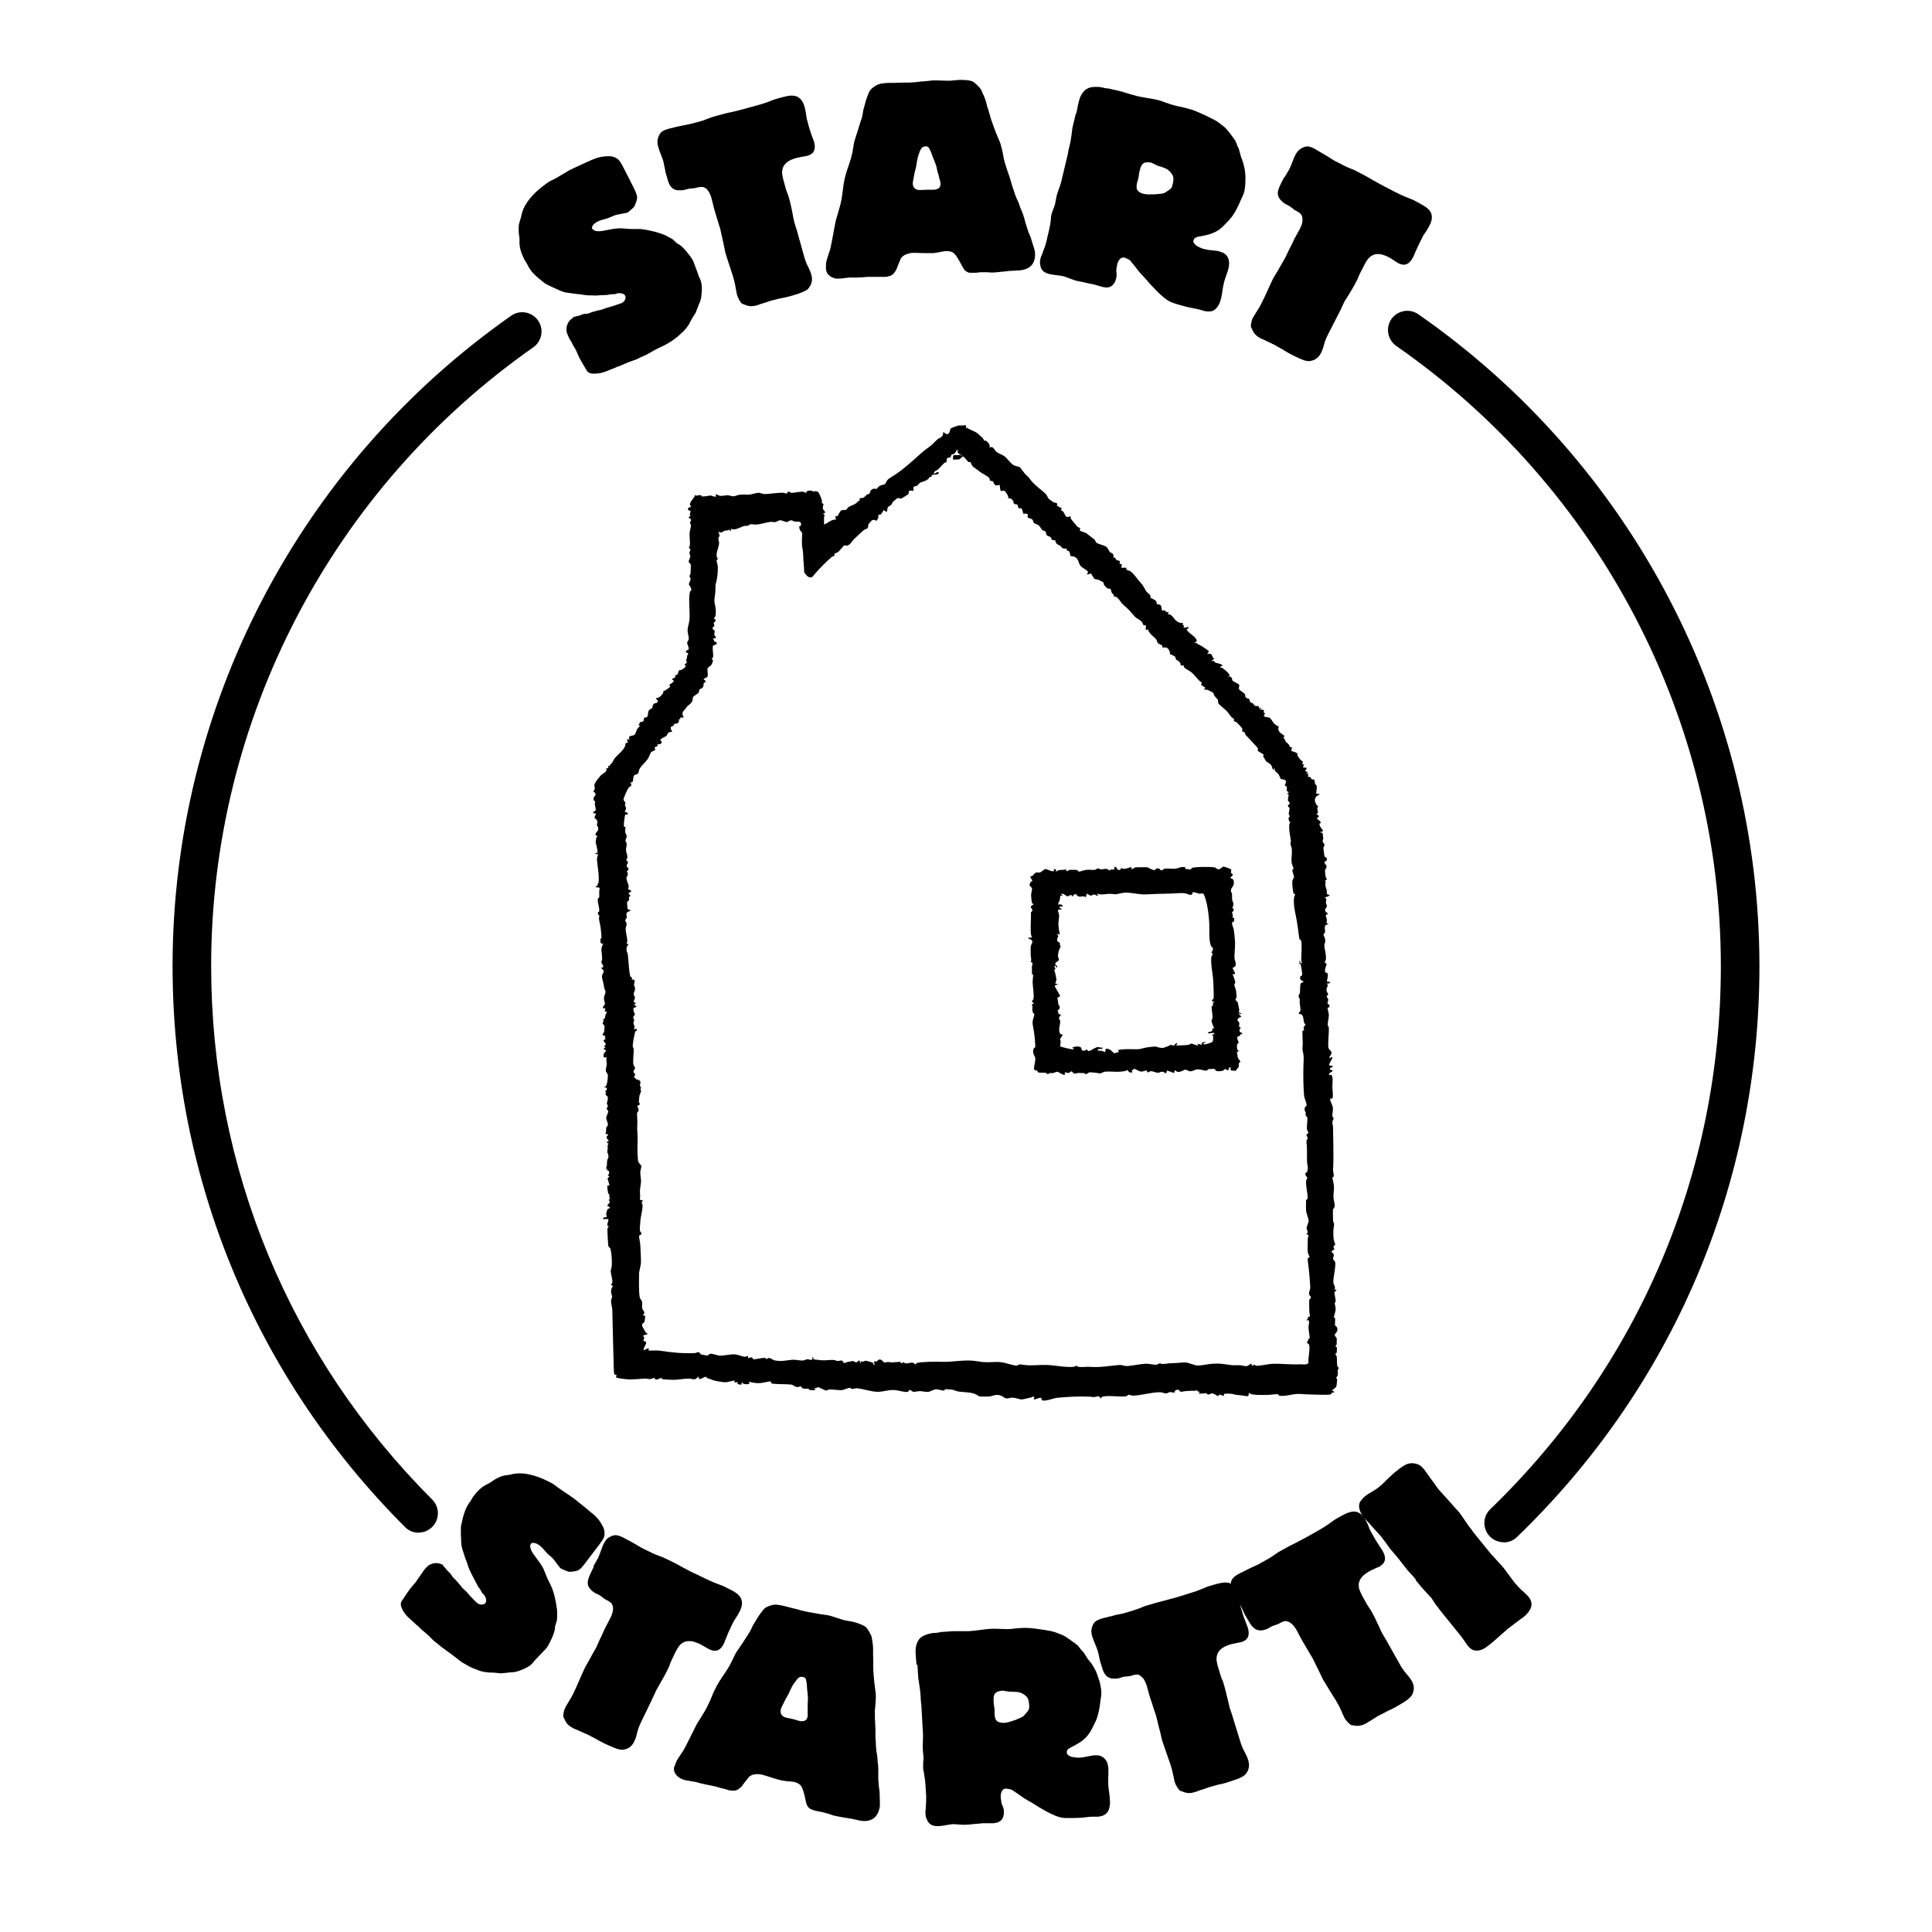 <?xml version="1.0" encoding="UTF-8"?>
<svg xmlns="http://www.w3.org/2000/svg" id="Layer_1" viewBox="0 0 141.73 141.73">
  <path d="M70.92,31.36c.11.12.58.28.74.39.02.02.4.35.42.37.07.07.1.21.11.22,0,0,.07-.05.15,0,.13.08.34.33.24.49.3-.14.37.19.51.31s.45.22.6.33c.19.15.39.46.62.62.18.13.37.11.47.17.13.07.32.41.43.52.23.22.19.15.38.41.3.4.75.69,1.1,1.02.1.09.2.34.26.4.02.02.32.23.34.24.06.03.21.02.26.09.05.07-.03.17-.03.18,0,0,.08,0,.13.03.09.05.13.14.27.11-.19.22,0,.17.09.29.06.08.14.3.22.36.1.06.28-.06.31-.02,0,0,0,.11.02.17.03.05.43.53.48.58.06.06.19.08.2.09.02.03-.07.12,0,.2.06.07.33.11.44.18.05.03.59.45.62.48.07.07.05.17.16.24.2.12.57.17.72.3.12.11.16.29.25.37.1.1.22.04.26.26,0,.04-.03.13-.02.14s.08-.01.12.01c.04.03.06.13.12.17s.19.04.23.08c.04.05-.03.15,0,.18.07.09.23-.07.11.31h.4c-.13.19.14.17.29.27.23.15.51.59.73.82s.26.39.42.64c.07.1.26.22.3.31.02.04-.02.11.02.16.04.05.3.12.41.26.05.06,0,.14.04.18.08.07.21.04.27.1.11.1.06.33.13.39.03.02.11-.01.17,0,.12.05.13.2.32.1l-.09.18c.29-.05.42.31.62.47.13.11.33.23.49.15v.2s.09-.02.09-.02l-.04.18c.07.04.34-.06.35-.04.07.08-.04.15-.13.15.13.34.71.52.75.85.01.12-.17.06-.13.19.16-.1.12.02.15.03.22.09.55.3.76.46.19.14.08.16-.02.31.37-.12.33.08.46.3.01.02.07.01.07.01.02.04-.22.16-.22.22.25-.1.2.02.28.08.07.04.43.09.52.19.1.11-.25.07-.13.18,0,0,.08,0,.13.03.16.1.48.35.54.53.04.11-.09.02-.09.11.31-.06.25.23.31.29.07.08.44.23.48.3.05.09-.06.22,0,.33.06.12.35.25.41.34.06.08.02.19.08.27.05.06.22.07.25.12.04.04.02.15.08.21.04.05.14.06.2.11.11.09.03.15.25.19.12.02.15-.12.19.15.03.02.12-.06.13-.04.1.09-.11.07-.09.13.05,0,.29.03.31.05.02.03,0,.13,0,.19,0,.04.09.02.09.05,0,.08-.11.12-.08.19.04.11.3.08.39.12.13.06.27.35.37.45,0,0,.18.14.21.16.04.03.12.02.13.03,0,0-.05.1-.05.15.01.32.28.4.49.58-.23.12-.07.09-.03.2.13.32.13.2.31.4.04.05.05.14.09.18.06.05.15.04.15.04.02.02-.08.22-.04.26.02.02.38.09.43.19.02.04,0,.11.02.16,0,.02.18.24.21.29.03.04.18.13.18.15.01.12-.16.22.09.19l-.09.22.27.04c.03.07-.13.22-.09.26,0,.01.17,0,.18.09l-.13.09h.18c-.09.34-.02.16.13.24.05.03.06.12.11.16.05.04.14-.03.18.04.05.07.04.24.07.32.02.04.08.04.1.09.06.14-.05.58-.02.61.5,0,.09.09,0,.2-.19.23-.08.43.05.66.02.03.09.03.09.05,0,.06-.07.12-.07.18,0,.09.09.19.03.34-.02.05-.1.02-.09.06.03.06.2.08.18.17-.01.05-.15.1-.13.17s.27.15.27.31c0,.02-.08.02-.09.05-.04.18.18.37.26.52,0,.09-.28.06-.17.15,0,0,.09-.02.12,0,.03.02.05.35.06.41,0,.08-.05.15-.04.22,0,.09.13.16.13.27,0,.09-.07.13-.08.22,0,.04.07.55.08.61.01.05.3.11.14.32-.07.09-.21,0-.09.25.01.03.06.03.08.07.09.21-.08.25-.09.43,0,.07.03.36.05.44.01.07.1.14.09.18-.01.04-.12.06-.13.07,0,0,.04.09.03.15-.03.32,0,.27.08.55.02.08,0,.29.03.31.04.05.4.05-.01.2-.06.02-.11.03-.17.03.22.13.08.22.1.42,0,.08.08.14.07.21-.01.21-.36.29.1.58-.31.1-.13.22-.1.45.02.18-.15.21.14.3-.46.08-.24.38-.28.61-.01.06-.11.12-.11.19,0,.04.12.23.13.39s-.08.33-.07.4c.03.31.14.65.12.98,0,.11-.1.24-.09.26.01.04.13.05.14.1.01.08-.14.32-.12.51.02.2.15.1.19.2.08.2-.09.53-.03.59.02.02.18-.02.22.07-.04.09-.21.05-.22.07-.02.01.04.11.04.16,0,.07-.08.13-.09.26-.01.21.12.3.12.36,0,.06-.11.14-.11.18,0,.03.11.12.12.22,0,.09-.07.2-.05.3.01.05.13.03.14.14.02.16-.13.14-.14.18-.01.07.09.35.09.48.01.27-.09.54-.08.76,0,.07.08.12.08.21.02.46-.08,1.03-.03,1.46.01.1.23.26.24.36,0,.09-.18.33-.17.35.07.17.1-.11.22,0,.01.2-.53.69,0,.6.07.2-.18.09-.18.24,0,.19.24-.03.18.18,0,.02-.34.14-.22.29.01.01.08-.06.13-.03.18.11.08.68.09.89,0,.28.09.56,0,.86-.36-.13,0,.42.03.61.04.25-.04.47-.03.65,0,.07.08.11.09.18,0,.09-.08.16-.09.26-.01.12.05.26.05.4.01,1.04.06,2.12,0,3.14,0,.12.08.31.04.48,0,.03-.09.03-.09.06,0,.03.09.43.1.51.06.31-.03.6-.02.94.01.19.11.5.09.66-.01.12-.12.18-.13.27,0,.06,0,.68.01.75.03.3.13.11.04.59-.03.16-.02.59,0,.77.01.12.13.41.12.45,0,.02-.07.02-.09.06-.09.19.04.23.04.25,0,.04-.22.1-.22.22,0,.02.1.03.14.13.08.19-.04.24-.03.34.01.12.15.19.16.29.05.34-.15,1.07-.14,1.46,0,.15.2.34.09.55l.13-.02c.03.09-.13.17-.14.18-.01.14.1.51.09.66,0,.09-.07.14-.07.18,0,.02.07.27.07.4,0,.21-.14.58-.14.61,0,.03.08.02.09.05.03.11,0,.45,0,.52.02.08.15.11.17.23.06.3-.17.36-.18.49s.12.16.14.27c0,.02,0,.37,0,.4,0,.07-.09.11-.09.18,0,.03.08.02.09.05.02.06.01.32,0,.39-.01.09-.11.04-.09.13.01.07.08.11.09.18.03.2,0,.51.05.7.02.06.11.11.11.14,0,.02-.07.08-.08.14-.01.13.02.26-.01.39-.02.08-.11.16-.11.19,0,.03.07.07.07.13,0,.03-.04.45-.05.48-.04.14-.36.26-.3.34.02.02.17.02.13.13-.17-.07-.21.12-.25.13-.27.07-1.31,0-1.67,0-.29,0-.56-.05-.84-.03-.42.03-.79.18-1.24.13-.09-.01-.06-.08-.12-.11s-.63.05-.76.05c-.41,0-.73.02-1.14-.04-.05,0-.21-.13-.25-.08,0,0,.01.13-.02.18-.05.08-.39-.02-.5-.03-.31-.02-.39-.02-.66-.1-.1-.03-.58-.04-.63,0-.02.02,0,.12,0,.13-.06.07-.36-.24-.42.04-.1-.05-.35-.21-.45-.22-.11,0-.17.1-.31.09-.08,0-.06-.08-.09-.09-.09-.02-.45.06-.6,0l.13-.13c-.17.08-.23-.09-.25-.09-.05,0-.12.04-.17.04-.25-.02-.41.01-.66.02-.11,0-.22.06-.36.04-.11-.01-.06-.13-.17-.14-.31-.01-.25.17-.29.22,0,.01-.21-.05-.29-.05-.14,0-.2.09-.31.1-.13,0-.31-.09-.45-.09-.64,0-1.43.25-2,.25-.1,0-.22-.07-.3-.06-.07.01-.12.11-.27.12-.47.04-1.31-.11-1.71.04-.04.02-.02.08-.05.09-.11.02-.05-.08-.11-.11-.11-.07-.29.02-.42.03-.1,0-.19-.03-.27-.03-.76-.04-1.62,0-2.42.08-.24.02-.97.32-1.12.16-.03-.03-.01-.15-.08-.16-.08-.02-.48.15-.51.13l.04-.18c-.14-.08-.18.02-.25.03-.2.03-.51.13-.69.14-.14,0-.47-.13-.66-.13-.17,0-.33.07-.48.05-.13-.02-.23-.14-.35-.19-.43-.16-.58.04-.94.06-.1,0-.54,0-.62,0-.04,0-.29-.17-.41-.21-.41-.13-.78-.1-1.17-.16-.16-.02-.39-.14-.52-.15-.13,0-.15,0-.34-.02s-.13.09-.22.1c-.17,0-.37-.1-.57-.09s-.37.15-.54.18c-.21.03-.41-.04-.62-.05-.16,0-.38.06-.49.05-.1-.01-.18-.14-.27-.13-.11,0-.07.13-.17.14-.23.03-.69-.13-.97-.14-.45-.02-.81.13-1.19.13-.51,0-1.07-.22-1.55-.26-.13-.01-.26.06-.35.05-.06,0-.11-.08-.17-.08-.13,0-.44.16-.63.17-.24,0-.65-.06-.88-.05-.08,0-.13.07-.19.08-.11.01-.57-.25-.6-.25-.08,0-.23.12-.34.08-.03.05.19.05.09.13-.01.01-.33.01-.38,0-.08-.01-.06-.08-.09-.09-.13-.03-.29.03-.44-.04-.09-.04-.1-.14-.13-.14-.05,0-.15.05-.25.05-.19,0-.29-.14-.41-.17-.26-.06-1.44-.02-1.51-.11-.05-.06.08-.18-.24-.11-.51.1-.71.16-1.22.04-.29-.07-.14.04-.15.1-.01.07-.33.04-.41.02-.07-.02-.1-.11-.16-.12.05.3-.13.14-.31.13l.04-.13h-.27s.04-.13.04-.13c-.23.02-.49.13-.72.13-.14,0-.74-.1-.87-.15-.2-.07-.18-.09-.45-.16-.03,0-.03-.09-.06-.09-.19-.03-.58.4-.55-.04-.31.37-.38.17-.73.17s-.79.1-1.2.09c-.13,0-.66-.03-.74-.05-.03,0-.03-.09-.05-.09-.09,0-.27.13-.39.12-.11,0-.12-.12-.14-.12-.07,0-.21.08-.31.09-.12,0-.24-.05-.4-.04-.49.03-.91.09-1.41.04-.11-.01-.59-.07-.65-.11-.09-.06.02-.18,0-.2-.01-.01-.14.02-.17-.07-.01-.04-.03-.21-.03-.27-.04-1.42-.08-2.88-.11-4.33,0-.31-.07-.4-.09-.66-.02-.24.06-.28.08-.41,0-.02-.1-.26-.08-.47.02-.17.09-.21.13-.31.01-.03-.12-.04-.13-.09-.01-.05.08-.1.09-.17.01-.27-.11-.63-.12-.84,0-.11.08-.27.08-.4.02-.37-.01-.89-.1-1.23-.02-.07-.15-.13-.16-.24-.02-.16-.07-1.12-.06-1.23,0-.07.09-.11.09-.18,0-.03-.09,0-.1-.09,0-.14.08-.29.09-.42-.06-.06-.4,0-.4-.02-.02-.2.21-.08.26-.16.03-.05-.04-.16-.03-.23,0-.02.07-.29.08-.31.03-.08.41-.1,0-.27,0-.13.33-.22.09-.44.16-.04.06-.12.06-.23,0-.32-.04-.13-.09-.26,0-.02-.07-.45-.06-.49,0-.13.11-.04.14-.07.04-.04-.12-.48-.12-.51,0-.06.17-.12.11-.19,0-.01-.08,0-.08-.03,0-.07.09-.1.09-.22,0-.26-.26-.07-.13-.29h-.13c.13-.17.08-.4.11-.6.01-.07.07-.13.09-.23.03-.19-.08-.3-.08-.43.01-.2.06-.1.02-.4,0-.06.08-.18.07-.19-.01-.02-.13,0-.13-.11,0-.06.15.04.13-.09-.01-.1-.15-.13-.14-.26s.32-.25-.09-.22c.08-.13.04-.41.07-.51.02-.04.1-.07.11-.16.02-.16-.12-.4-.12-.52,0-.11.16-.4.15-.49,0-.06-.1-.11-.11-.18s.08-.14.08-.21c0-.07-.07-.12-.07-.18,0-.08.09-.32.07-.44-.01-.12-.13-.14-.16-.2-.03-.08.08-.21-.06-.29.22,0,.2-.32-.04-.24,0-.06.09-.06.12-.1.1-.14.15-.63.14-.81,0-.12-.15-.21-.15-.35,0-.11.07-.36.07-.49,0-.16-.07-.29,0-.46-.05-.04-.33.14-.21-.28.02-.07.14-.15.17-.23l-.18-.09c-.03-.11.3-.11,0-.2.32-.19,0-.34,0-.38-.04-.15.11-.11.12-.17,0-.01-.03-.23-.04-.24-.02-.02-.15-.01-.17-.07-.01-.06.11-.14.12-.23,0-.03.04-.37.03-.39,0-.07-.14-.17-.15-.23,0-.05.07-.09.07-.14.01-.06-.04-.13-.03-.14,0-.02.1-.01.12-.08.06-.16,0-.15.12-.37.1-.2-.09-.11-.11-.13-.03-.03.09-.2,0-.24-.05-.03-.2.11-.12-.12.02-.07.11-.1.13-.19.01-.1-.1-.29-.07-.48.02-.18.16-.36.09-.51-.11-.24-.07-.17-.11-.42-.03-.16-.12-.43-.13-.58-.03-.28.33-.36-.04-.62-.02-.14.14,0,.13-.13,0-.15-.12-.21-.13-.31,0-.08.05-.17.05-.26,0-.23-.03-.43-.05-.62-.01-.13.04-.44.18-.51-.19.07-.25-.01-.26-.21,0-.14.09-.19.09-.26,0-.08-.04-.38-.05-.53-.02-.32-.12-.57-.15-.89,0-.02.05-.06.05-.09,0-.05-.12-.13-.12-.27,0-.08.09-.04.1-.13.02-.29-.14-.61-.1-.89.01-.08.08-.06.09-.09.04-.18-.03-.49.05-.69-.02-.08-.25-.06-.27-.07-.09-.07.08-.09.09-.12.04-.19.09-.21.09-.22.06-.53-.08-1.21-.12-1.72,0-.08.09-.36.08-.37h-.18c-.04-.15.12-.05.14-.11.03-.11-.03-.25-.04-.36-.02-.19-.09-.31-.09-.39,0-.06.03-.48.13-.42v-.04c-.33-.12,0-.33.04-.43.07-.22-.06-.27-.08-.39-.01-.1.06-.17.03-.28-.03-.12-.2-.23-.2-.25-.02-.13.11-.2.09-.32-.44.01-.02-.19,0-.25.01-.05-.07-.34-.08-.44,0-.07.05-.17.04-.19,0-.01-.13,0-.13-.21,0-.15.19-.2.14-.39-.01-.06-.14-.04-.14-.14,0-.05.08-.11.09-.18.02-.09-.03-.17-.03-.26,0-.17.36-.61.49-.74.17-.17.49-.24.38-.53.27.12.12-.16.13-.18.18.1.11,0,.17-.07.22-.2.17-.24.31-.44.2-.28.6-.53.76-.88.06-.12-.03-.3.25-.3-.13-.14-.12-.36.09-.18-.14-.43.2-.23.39-.41.06-.06.11-.29.15-.36.05-.09.16-.18.22-.27l-.13-.11.13-.02c-.15-.17.21-.16.26-.21.03-.03.02-.21.06-.25.03-.03.13-.02.18-.05.14-.08.05-.35.18-.52.05-.06.23-.13.24-.16.01-.02,0-.24.15-.33.06-.03.13.01.21-.08.14-.17-.1-.14-.08-.33.19.07.42-.21.51-.36.03-.06.01-.15.03-.17,0,0,.05.03.11,0,.04-.03.36-.25.37-.27.01-.02-.07-.12-.04-.17.02-.02.28-.16.3-.25.03-.08-.08-.07-.09-.09-.05-.16.14-.1.2-.2.02-.04-.02-.11,0-.13.03-.04.12-.02.16-.07s.1-.29.14-.31c.03-.02.11,0,.16-.03.07-.04.29-.18.3-.24.02-.11-.07-.14-.07-.16,0-.04.15-.07.16-.13s-.06-.16-.03-.26c.02-.07.04.06.05-.19,0-.15.24-.2-.09-.31.02-.19.17-.17.18-.18.11-.08-.07-.39-.08-.49-.01-.12.11-.21.12-.31.01-.14-.09-.44-.09-.62,0-.25.12-.54.14-.8.05-.63-.1-1.45.04-2.07,0-.04.09-.01.09-.09.01-.22-.17-.35-.17-.43,0-.12.12-.27.12-.37,0-.11-.08-.16-.08-.23,0-.05.07-.12.08-.21,0-.06.02-.53.02-.58,0-.11-.16-.22-.16-.26,0-.13.12-.27.12-.42,0-.06-.05-.11-.06-.19-.01-.12.08-.24.07-.27,0-.05-.11-.12-.11-.18,0-.03.07-.08.07-.14.02-.29-.04-.66-.02-.93,0-.13.1-.4.1-.54,0-.08-.08-.14-.07-.2.03-.16.21-.2-.1-.36-.02-.09.11-.09.13-.11,0-.01-.04-.1-.04-.15,0-.07.06-.17.05-.22-.01-.07-.24,0-.18-.22.01-.05.22-.08.22-.14,0,0-.07-.06-.08-.1-.05-.16.23-.46.32-.59.03-.04.02-.12.03-.13s.07.04.11.04c.11-.01.24-.06.35-.03.03,0,.03.09.06.09.21.01.48-.06.66-.07.05,0,.26.13.38.07-.1-.31.13-.07.29-.05.2.03.35-.04.53-.04.16,0,.33.08.44.08.13,0,.34-.11.49-.12.26-.03.52.02.79-.02.15-.02.4-.12.59-.12.13,0,.24.08.39.09.43.01.93-.11,1.41-.09.08,0,.19.06.26.05.05-.01.04-.14.14-.14.06,0,.11.08.18.09.17.02.61-.09.84-.08.11,0,.18.08.29.08-.08-.16.23-.17.37-.16.03,0,.07.06.1.06.13.01.24-.07.39.06.07.06.24.51.27.62.01.05-.02.12-.02.15.02.06.12.05.13.1.01.07-.08.19-.04.34.04.17.35.27-.01.37.21.08.09.15.09.31s0,.31,0,.47c.3-.08.52-.39.88-.35-.12-.4.02-.2.12-.27.02-.01.14-.33.27-.41.09-.06.24,0,.35-.04.06-.03.09-.14.16-.19.25-.17.45-.14.72-.43.03-.04.12-.06.13-.07.01-.02-.07-.1,0-.15.05-.03.17-.02.26-.05.09-.04.17-.16.26-.23.05-.04.15-.03.18-.06.04-.04.03-.18.14-.28.18-.16.36-.06.39-.07.01,0,.12-.17.23-.23s.34-.09.39-.14c.09-.08.07-.27.36-.44.72-.43,1.29-.92,1.9-1.47.36-.32.59-.54.97-.8.27-.19.38-.37.6-.55.19-.15.48-.17.42-.53.1-.02.13.1.21.12.32.1.26-.3.37-.41.02-.02.47-.19.51-.2.17-.03.35.03.53-.04.09.02.06.23.12.29ZM70.28,33c-.08-.07-.18.22-.27.28-.06.04-.17.04-.21.08-.03.03-.02.12-.07.17-.06.05-.16.03-.23.08-.09.08-.04.27-.07.3-.02.02-.11.01-.15.05-.14.12-.33.36-.48.49-.1.08-.3.09-.29.31.03.03.35-.26.35-.07,0,.24-.69.01-.49.29-.21-.05-.21.11-.29.17-.25.19-.38.16-.58.26-.07.03-.13.16-.23.22-.07.05-.19.03-.22.07-.07.08-.04.29-.05.3-.02.02-.25-.03-.3,0-.04.03-.03.21-.06.25-.02.02-.48.31-.51.32-.1.02-.19-.04-.26-.04-.04,0-.32.24-.37.29-.05.05-.06.14-.11.2-.07.07-.2.12-.25.19-.11.17.04.52-.31.2-.02.07-.19.31-.22.33-.06.03-.16.01-.17.02-.01.01,0,.17-.01.23,0,.01-.11.2-.12.21-.04.03-.13-.13-.34-.03-.02,0-.25.27-.26.29-.04.1,0,.22-.07.29-.05.05-.19.08-.26.13-.2.16-.54.5-.76.7-.15.15-.26.43-.51.45-.06,0-.14-.05-.19-.02-.03.02-.35.42-.43.48s-.28.12-.29.14c-.01.02.04.1.02.13-.02.03-.15.05-.21.1-.39.34-.93.88-1.23,1.24-.15.18-.23.36-.51.2-.05-.03-.27-.28-.28-.34.01-.28-.04-.57-.05-.84-.02-.37-.01-.57-.08-.94-.06-.32-.02-.76-.01-1.09,0-.02-.18-.13-.21-.37s.11-.09.12-.17c.07-.37-.26-.26-.46-.29-.09-.01-.16-.09-.26-.09-.13,0-.23.12-.31.13-.13,0-.35-.15-.53-.13-.11.01-.2.11-.32.13-.12.02-.24-.03-.34-.02-.31.04-.71.17-1.03.2-.14.01-.39-.04-.47-.02-.06.01-.11.1-.2.11-.22.03-.12-.04-.38.06s-.55.29-.84.16v.18c-.19-.18-.13-.08-.25-.06-.07.01-.15,0-.2.02-.15.05-.2.21-.47.08.02.08.09.21.08.29,0,.07-.07.11-.08.18-.01.09.05.22.05.35,0,.33-.23.63-.17,1.01,0,.06.09.12.08.19,0,.02-.09.02-.09.05-.01.09.09.4.09.53.01.25-.03.72-.09.97-.1.36-.08.38-.09.75,0,.27-.09.54-.07.79.01.19.1.43.1.66,0,.15.01.57-.16.56.05.1.16.05.14.2-.02.12-.11.09-.13.12-.02.02.06.18.04.27,0,.03-.12.05-.13.15s.14.14.16.22c.02.07-.05.15-.03.25.03.18.33.25-.09.28.06.06.05.18.1.23.05.06.18,0,.17.12-.02.17-.24.11-.27.19-.08.18.04.6,0,.83-.01.09-.09.06-.09.09,0,.07.09.13.08.21,0,.01-.08.22-.09.24-.04.07-.29.25-.3.27-.04.16.04.44,0,.6-.04.12-.24.12-.3.23.3.16.07.21,0,.3-.02.03.07.19-.12.35-.05.04-.15.04-.18.09-.04.06,0,.16-.07.24-.05.06-.37.26-.39.3-.03.05-.02.22-.08.34-.1.2-.31.28-.39.4-.12.17-.07.11-.2.25-.25.26-.03.42-.04.48-.03.13-.21.01-.22.02,0,.01.01.07,0,.09-.04.06-.09.06-.11.08-.02.03.01.09,0,.13-.09.24-.21.13-.33.2-.04.02-.05.1-.09.13-.12.09-.23.02-.17.26.02.07.09.13.09.14,0,.07-.21.06-.26.09s-.11.2-.18.26c-.12.1-.34.14-.44.31.24.15.04.36-.22.29.13.2-.15.19-.18.22-.03.04.07.16.02.22-.04.05-.24.08-.29.16-.08.12-.16.38-.25.5-.13.19-.44.47-.57.67-.07.11-.09.33-.14.39s-.23.06-.29.15c-.1.14,0,.61-.26.47.15.38,0,.25-.15.44-.08.11-.37.74-.36.86.01.08.13.15.14.23,0,.06-.04.12-.03.2.01.06.08.12.08.19,0,.1-.12.25-.09.28,0,0,.18,0,.22.11.02.14-.17,0-.21.14-.03.1-.12.75-.07.81.02.03.11.03.11.07,0,.08-.05.23-.02.38.02.08.09.15.1.24.02.14-.09.26-.09.35,0,.06.08.12.09.22.02.16-.06.32-.05.49s.11.31.1.49c0,.12-.08.21-.08.22,0,.04.1.08.12.14.03.1-.1.19-.09.3.01.1.14.14.14.22s-.12.13-.12.18c0,.03.07.09.07.17,0,.11-.11.26-.11.33,0,.11.16.48.17.57.01.08-.05.17-.04.21.01.07.2.07.22.14.02.09-.16.12-.18.18-.02.07.13.15.13.18,0,.02-.11.08-.12.14,0,.05.05.11.01.19-.02.05-.13.09-.14.15,0,.02.03.41.03.44.03.12.12.09.18.12.15.08-.18.11-.23.21-.07.12.01.23,0,.34-.01.09-.12.16-.12.22,0,.05.11.15.11.27,0,.1-.06.2-.07.31-.02.26.11.63.12.93,0,.07-.05.14-.05.17,0,.04.13.05.13.09,0,.01-.1.1-.12.19-.07.29.06.39.08.57.06.5.06,1.09.18,1.58.01.05.11.04.13.1,0,.03-.04.1-.04.11.01.02.21.02.22.07.03.1-.04.24-.04.31,0,.1.1.22.07.39-.02.11-.09.18-.09.31,0,.11.09.18.09.27,0,.09-.1.22-.09.3,0,.04.2.07.13.16,0,0-.12-.02-.08.07.02.05.23.07.11.16-.06.04-.18.02-.19.15,0,.12.12.38.12.4,0,.03-.11.08-.12.18-.02.13.08.21.07.26,0,.03-.06.07-.06.13-.01.14.08.24.08.31,0,.06-.06.18-.04.2.01.01.23-.11.22.07,0,.04-.08.02-.11.07-.08.14-.22.97-.2,1.13,0,.06.07.1.07.17.01.28-.09.96-.01,1.2.02.07.11.1.11.18,0,.08-.13.23-.12.31,0,.05.11.09.12.18,0,.1-.09.17-.09.18,0,.01.18.18.19.18.04.03.12.01.19.06.19.12.06.24.07.38,0,.11.19.25,0,.25.17.15,0,.33-.04.51-.01.08-.05.39-.04.45,0,.07.08.12.07.16-.01.08-.17.1-.18.14,0,.07.09.22.09.31s-.11.15-.12.23c0,.1.03.46.03.61-.01.34-.03.47,0,.8.04.37,0,.73,0,1.1,0,.32.01.62.04.93.02.22.25.38.25.4.01.07-.07.36-.08.49,0,.22.08.56.05.75-.05.43-.1.5-.06.97.02.29-.16.27.24.36-.23.09-.06.25-.06.34,0,.36-.13.76-.16,1.12-.01.14-.06.66-.04.74.02.07.13.15.12.23-.02.09-.17.1-.18.15-.01.1.09.51.09.66.02.4.05.84.05,1.24,0,.3-.13.62-.14.89,0,.53-.03,1.22.05,1.72.01.1.14.2.17.32.03.16-.02.33.01.48.03.16.31.3.04.51.05.01.17.02.18.07,0,.02-.04.4-.05.43-.01.05-.2.08-.18.27,0,.03.23.42.26.48.04.05.11.06.13.1.05.1-.31.07-.31.18,0,.01.08.06.08.13,0,.06-.08.2-.04.24.02.02.16-.02.18.11.01.16-.21.37-.18.55.04.05.49-.33.35.04.23,0,.55-.03.78,0,.95.13,1.64.22,2.61.18.13,0,.25-.12.35-.04.05.04.06.12.1.13.05.01.41.09.44.09.14,0,.16-.12.26-.13.16-.02.51.13.71.14.36,0,.78-.13,1.15-.09.19.02.5.16.66.17.06,0,.21-.07.25-.04.01.01-.01.12,0,.13.03.03.2-.07.28-.04.06.02.06.12.1.13.15.04.62-.13.88-.09.09.01.06.1.08.09.06-.02.1-.1.22-.09.09,0,.25.14.37.17.52.11.84,0,1.32-.04.27-.02.56.08.8.05.12-.01.2-.09.31-.09.1,0,.29.11.36,0,.03-.04-.06-.12,0-.13.12-.03.03.1.09.13.08.04.25.03.34.05.43.07.66,0,1.07,0,.14,0,.24.07.36.08s.22-.09.35,0c.04.03.05.13.09.14.1.02.22-.06.31-.08.06,0,.33-.06.34-.06.1,0,.17.1.26.1.11,0,.16-.19.25-.11.06.05,0,.16.09.16-.02-.23.05-.08.15-.1.08-.02.15-.07.23-.07.04,0,.49.13.51.15.07.05,0,.23.13.13-.13-.38.01-.18.13-.22.06-.02.12-.15.24-.15.16,0,.3.22.32.22.09.01.33-.09.48,0l.7-.05c.13.24.09.04.22.04.07,0,.12.07.18.08.12.01.41-.08.52-.06.07.01.14.13.23.12.02,0,.02-.08.05-.09.36-.1,1.44-.11,1.85-.09.89.03,1.72-.2,2.61-.04.61.11.83.06,1.41.05s.94.21,1.46.27c.09,0,.14-.08.22-.09.06,0,.37.04.47.05.48.05,1.01-.03,1.52-.01.65.02,1.42.21,2.02.13.05,0,.1-.07.15-.07.05,0,.1.07.17.08.29.04.52-.02.84,0,.73.06,1.43-.08,2.17-.14.19-.01.33.08.49.08.37,0,1-.15,1.41-.17.25-.01.68.09.79.08.07,0,.19-.11.28-.11.05,0,.09.05.12.05.32,0,.54-.07.8-.06.3,0,.73-.07.97-.05.22.02.64.21.84.22.28.02.8-.11,1.11-.13.51-.03.79.01,1.28.09.27.04.48.01.73.02.13,0,.34.07.46.07.17,0,.26-.15.35-.17.13-.03,0,.22.19.12.01,0,0-.08.03-.07.05,0,.1.09.22.09.33,0,.77-.12,1.11-.14.7-.03,1.38.07,2.08.03.14,0,.56.08.6-.13-.05-.31.17-1.11.02-1.35-.02-.04-.15-.08-.15-.11,0,0,.06-.05.07-.1.06-.19.15-.24.15-.26,0-.04-.09-.64-.09-.79,0-.16.1-.32,0-.51-.05,0-.14.11-.13-.02,0-.04.07,0,.09-.06.01-.04-.02-.12,0-.14.02-.02.12.02.13-.03.03-.13-.04-.31-.03-.44,0-.15-.02-.73,0-.79.01-.06.12-.1.12-.18s-.13-.12-.14-.26c-.01-.16.11-.34.09-.53-.04-.59-.08-1.2-.17-1.78-.01-.08-.03-.26,0-.31.01-.02.11-.03.12-.08,0-.04-.12-.23-.13-.35-.03-.26,0-.69,0-.98,0-.09.06-.21.05-.26,0-.05-.16-.05-.14-.14.2-.05,0-.25,0-.4,0-.1.16-.43.16-.53,0-.07-.19-.61-.2-.75,0-.09-.01-.67,0-.71.01-.1.12-.12.12-.21,0-.39-.16-.95-.11-1.28,0-.06.08-.12.08-.19,0-.09-.15-.13-.14-.31,0-.1.11-.07.13-.14.11-.3.02-.42,0-.66-.03-.48.02-.98-.04-1.42-.04-.3.09-.34.09-.36,0-.08-.12-.21-.09-.3.02-.06.13-.06.13-.1.01-.08-.07-.16-.09-.23-.05-.28.04-.67.02-.88,0-.07-.11-.14-.13-.2-.02-.07.02-.12.01-.19-.01-.05-.07-.09-.08-.19-.03-.26.13-.29.14-.32.03-.16-.16-.54-.18-.7-.06-.62-.07-1.66-.05-2.26.01-.28.05-.6-.02-.89-.1-.4-.03-.4-.03-.78,0-.15-.05-.8-.01-.86.02-.03.09-.03.11-.05.02-.03-.06-.14-.03-.23.02-.06.11-.1.12-.15,0-.05-.08-.13-.1-.2-.07-.27,0-.61-.38-.61-.02-.1.11-.17.12-.25.02-.13-.06-.51-.06-.67s.08.01-.03-.24c-.11-.26.02-.22.05-.38s0-.58.06-.69c.05-.09.2-.07.22-.17-.08.04-.26-.14-.27-.2-.02-.2.09-.16.14-.23.07-.1-.09-.7-.09-.85l-.09.04v-.27c.16.08-.07.22.18.18,0-.07-.05-.13-.05-.2,0-.46.06-.95,0-1.42-.01-.1-.11-.07-.13-.14-.04-.1-.08-.62-.11-.78-.03-.15-.05-.29-.07-.45-.09-.59-.29-1.18-.22-1.82.01-.1.09-.21.09-.22,0-.04-.11-.04-.13-.1-.05-.17-.11-.74-.08-.91.02-.1.12-.22.12-.28,0-.05-.14-.46-.13-.53,0-.02.09-.02.09-.05.01-.09-.12-.34-.14-.48-.03-.3.04-.65.02-.96-.01-.13-.11-.37-.11-.41.03-.23.07-.08.01-.41-.05-.29-.12-.7-.09-.99,0-.07.07-.15.08-.19,0-.02-.06-.01-.08-.06-.13-.33.02-.24.03-.39,0-.05-.07-.09-.07-.16,0-.1.07-.32.06-.41,0-.06-.15-.11-.11-.22.02-.08.2,0,.08-.25-.02-.04-.08-.03-.09-.1,0-.11.06-.36.05-.44,0-.05-.11.01-.09-.09.01-.04.07,0,.08-.03.07-.09-.08-.09-.11-.13-.04-.05.03-.22-.03-.32-.03-.07-.12-.07-.13-.1,0-.07.11-.19.09-.3-.04-.16-.33-.13-.38-.17-.02-.01-.12-.29-.19-.37-.11-.14-.28-.15-.27-.42-.06-.02-.04.18-.13.09-.01-.01-.05-.22-.13-.33-.11-.14-.29-.17-.39-.31-.01-.02-.17-.3-.18-.31-.01-.05.04-.13.03-.14-.01-.02-.4-.23-.43-.28-.03-.05.05-.11,0-.19-.02-.04-.15-.18-.2-.23-.21-.24-.47-.49-.69-.74-.04-.05-.05-.14-.08-.18-.06-.07-.17-.06-.18-.07-.02-.03.06-.14,0-.23-.05-.08-.33-.39-.41-.45-.04-.03-.12-.03-.17-.08-.06-.06,0-.13,0-.15,0-.01-.15-.09-.21-.16-.16-.19-.23-.33-.42-.51-.08-.08-.48-.39-.53-.48-.04-.07,0-.18-.04-.27-.02-.04-.17-.18-.23-.26s-.08-.22-.12-.26c-.02-.02-.38-.2-.43-.21-.07-.02-.39.03-.13-.13-.03-.08-.31-.19-.31-.23-.01-.06.05-.18.04-.19,0,0-.09-.03-.13-.07-.2-.19-.42-.48-.6-.64-.11-.1-.41-.25-.53-.35-.07-.06-.05-.16-.07-.17-.04-.03-.17.02-.21,0-.02-.02,0-.14-.03-.17-.11-.19-.31-.25-.32-.27-.02-.03-.01-.14-.07-.21-.07-.08-.35-.16-.37-.19-.02-.04,0-.12-.02-.18-.14-.31-.21-.32-.56-.3.13-.2-.21-.21-.31-.33-.06-.07-.05-.16-.11-.25-.14-.2-.37-.29-.57-.62-.07-.12.05-.16-.2-.08-.03-.06.02-.35,0-.35-.04-.02-.13.02-.17,0-.01-.01-.08-.22-.17-.3-.11-.11-.32-.19-.44-.31-.34-.36-.43-.53-.85-.87-.15-.12-.24-.3-.34-.41s-.25-.29-.37-.18c.04-.18-.11-.22-.17-.34-.04-.08-.04-.23-.09-.26-.05-.03-.15,0-.22-.04-.02,0-.25-.24-.25-.25-.03-.05,0-.14-.05-.19-.01-.01-.29-.16-.31-.17-.06-.03-.33-.07-.35-.09-.04-.04-.23-.41-.29-.41-.01,0-.04.05-.07.06-.34.1-.08-.1-.1-.15-.08-.17-.43-.29-.56-.46-.17-.23-.12-.51-.44-.66-.08-.04-.22-.02-.28-.06-.04-.03-.04-.25-.11-.33-.04-.05-.12-.02-.16-.08-.03-.03-.01-.11-.03-.12-.03-.02-.22.01-.32-.05-.04-.02-.06-.11-.12-.15-.09-.06-.22-.1-.28-.16-.07-.07-.1-.24-.12-.25-.04-.03-.16,0-.23-.05-.06-.03-.04-.12-.08-.17-.06-.07-.22-.09-.28-.14-.09-.08-.06-.24-.12-.3-.04-.03-.18-.05-.24-.11-.06-.06-.15-.25-.25-.33-.07-.05-.31-.13-.36-.19s-.03-.16-.11-.24-.3-.1-.33-.15c-.09-.13.17-.22-.17-.29-.04,0-.13.04-.15.02-.02-.01-.09-.36-.14-.39-.12-.07-.18.12-.28-.18-.01-.04.02-.09.02-.09-.05-.03-.21,0-.31-.11-.05-.06,0-.12-.03-.15-.16-.29-.33-.19-.37-.22,0,0,0-.14-.04-.21-.02-.03-.18-.29-.19-.3-.11-.11-.27,0-.31-.02-.07-.05-.08-.43-.09-.44-.03-.03-.18.04-.24.03-.2-.02-.19-.24-.27-.3-.06-.05-.17-.02-.2-.05-.02-.02-.02-.13-.05-.18-.1-.15-.51-.33-.69-.47-.15-.12-.3-.22-.46-.34-.18-.13-.21-.35-.23-.37-.02-.02-.11.02-.16-.01-.02-.01-.26-.31-.33-.37-.11-.09-.31-.19-.41-.28-.05-.04-.06-.13-.06-.13Z"></path>
  <path d="M81.97,63.78c.08.07.31.06.26-.12.25.18.49,0,.73-.04.16-.03-.06.16.09.13.1-.02.16-.1.23-.12.04-.01.87-.02.91,0,.1.04.03.04.2.1.13.04.23.15.37.07.03-.02.02-.08.06-.09.01,0,.2,0,.21,0,.04,0,.03.08.08.1.22.1.21-.05.24-.06.35-.09.6.02.91-.03.15-.02.25-.09.41-.11.41-.04.24.08.29.13.01.01.35.04.37.04.05-.01.09-.1.15-.12.3-.08,1.3-.08,1.63-.03.07.01.17.14.26.14.16,0,.34-.2.36-.2.09,0,.55.16.59.23.03.06-.04.15-.01.22.06.16.3.07-.07.37.14.11.24.05.27.26.06.4-.23.43-.21.72,0,.07.07.12.08.21.02.31-.04.35.08.63.08.17-.06.31-.04.42,0,.03.17,0,.05.22-.02.03-.09.03-.09.06,0,.05.05.17.06.25,0,.05-.02.16-.02.17.02.01.12-.01.13,0,0,0-.06.2,0,.27-.33,0-.07.41-.05.56.05.27.08.65.1.93.02.36-.05.87-.04,1.19,0,.14.17.42.06.6-.03.05-.19.09-.19.15,0,.04.22.37.17.42l-.18.02c.05.09.2.51.2.59,0,.07-.07.12-.07.2,0,.09.12.29.13.45.01.17.03.29.04.44,0,.06-.1.11-.08.2.02.07.14.11.16.19.03.11.07.35.1.48.03.16-.09.33.14.29.02.16-.07.04-.18.04.02.08.23.19.18.26-.1-.02-.28.15-.26.24,0,.04.1.08.12.15.05.17-.09.42.14.37-.31.36.09.39.09.42,0,.13-.11.07-.12.08-.03.02-.03.09-.07.12-.05.04-.15.03-.16.07-.06.19.1.34.09.43,0,.02-.07.03-.09.06-.06.14-.05.33,0,.47.02.04.25.08-.05.14.06.13.03.28.07.41.04.12.2.24.19.34,0,.02-.08.02-.09.05-.07.26.07.25-.18.48-.03.03-.03.1-.05.11s-.38-.02-.39-.04c-.01-.01,0-.15,0-.2-.11-.12-.14.19-.2.2-.09.01-.16-.1-.21-.09-.04,0-.08.09-.15.12-.1.04-.4.07-.49.02-.14-.07-.03-.19-.34-.14-.17.02-.14,0-.22,0-.05,0-.08.11-.17.12-.18.01-.44-.12-.71-.09-.14.02-.27.13-.44.14s-.29-.13-.39-.12c-.22.02-.45.34-.78.03l-.05.22c-.08-.02-.5-.2-.53-.18-.02.02.03.21-.16.18-.02,0,0-.13-.26-.09-.08.01-.14.07-.22.07-.14,0-.39-.13-.54-.12-.08,0-.17.1-.22.09-.05-.01-.05-.13-.1-.14-.08-.01-.25.09-.38.08-.17-.01-.44-.21-.54-.21-.04,0-.04.11-.09.13l-.07-.09.04.22c-.22.11-.35-.18-.38-.18,0,0-.05.07-.1.08-.56.12-.91.03-1.45.05-.16,0-.37.14-.44.14-.12-.01-.21-.06-.4-.06-.11,0-.22-.03-.31-.03-.15,0-.23.14-.31.14-.06,0-.1-.08-.17-.08-.14,0-.27-.01-.4-.01-.09,0-.17.06-.27.05-.11-.01-.17-.17-.22-.17-.05,0-.14.11-.23.12s-.18-.05-.22-.04c-.14.02.05.19-.09.18-.17-.02-.46-.23-.48-.23-.14,0-.23.09-.36.1-.21.02-.11-.06-.28.04-.19.1-.12-.03-.17-.04-.17-.04-.48-.02-.6-.04-.04,0-.05-.1-.1-.13-.06-.04-.19-.04-.22-.09-.05-.08.11-.64.09-.82-.02-.2-.18-.25-.16-.57.02-.22.16-.22.16-.26,0-.04-.03-.45-.03-.53-.03-.37-.09-.75-.16-1.12-.06-.31.13-.62.12-.78,0-.02-.07-.02-.09-.06-.09-.22-.05-.28-.05-.47,0-.09-.08-.17,0-.22.01,0,.08.03.09.02.07-.09-.13-.09-.12-.2,0-.05.08-.1.1-.15.07-.3-.05-.91-.06-1.27,0-.12.05-.44.04-.52,0-.03-.09-.02-.09-.05,0-.12.01-.36,0-.53,0-.16.15-.34-.09-.35.09-.2,0-.35,0-.53,0-.15,0-.44,0-.58.02-.27.35-.45-.17-.62-.02-.12.12-.05.19-.06.12-.03,0-.19,0-.24-.04-.42-.01-.83,0-1.24,0-.08,0-.34,0-.39,0-.04.08-.01.09-.09.03-.23-.08-.19-.09-.23-.06-.19.18-.19.18-.26,0-.02-.1-.08-.12-.14-.01-.05-.05-.45-.05-.52,0-.16.08-.4.07-.49-.02-.17-.33-.15-.09-.5.03-.04.11-.04.11-.07,0-.09-.19-.25-.13-.33,0,0,.11-.02.15-.05.08-.06.13-.19.26-.23.1-.03.16.01.25,0,.16-.04.33-.24.38-.25.26-.03.41.21.69.14l-.04-.13c.29-.05.13.11.18.18.21-.21.47-.08.73-.18.04.28.14.06.27.04.02,0,.46,0,.48,0,.1,0,.13.13.22.13.06,0,.39-.12.53-.13.18-.02.45.02.61,0,.09-.01.19-.11.23-.11s.13.07.22.07c.14.01.32-.05.42-.03.08.01.18.12.23.11.03,0,.07-.07.11-.07.14-.02.24.13.23-.19.2,0,.2.18.23.21ZM87.5,65.48s-.03.17-.16.17c-.08,0-.32-.12-.49-.13-.28-.02-.62.02-.91.03-.64.01-1.24.03-1.88.06s-1.16-.2-1.75-.1c-.35.06-.35.13-.74.07-.31-.05-.73.11-1.05-.01-.19.03.11.05.02.13-.05.05-.22-.09-.29-.09s-.12.09-.22.09-.21-.12-.31-.14l-.07.27c-.17-.17-.34.01-.56-.08-.17-.08-.08-.26-.34-.09-.05.03,0,.11-.1.09-.04,0-.01-.08-.05-.09-.12-.03-.19.1-.3.09-.12-.02-.28-.25-.47-.17-.03.05.19.06.09.13-.01.01-.11-.02-.13,0-.01.01-.03.25-.05.33-.04.12-.11.21-.13.33.11-.05.36-.03.35.13h-.22c-.06.23.15.04.13.22-.43-.03-.2.17-.18.38s-.03.39-.04.57c-.03.35.06.58.09.9l-.22-.07c.2.24.08.18.04.36-.05.26.12.22.18.32.05.08,0,.14,0,.17,0,.03.08.02.08.04,0,.04-.15.32-.17.45-.01.06-.04.25-.04.31,0,.09.09.19.07.26-.03.14-.32.16-.26.35.02.06.2.04.09.25l-.09-.18c-.2.07.15.26-.09.33.07.12.16.58.17.72,0,.12-.22.37.1.28-.03.13-.24.08-.22.2l.4.71-.22.14c.06.15.06.37.09.52.01.04.09,0,.09.14,0,.2-.07.16-.18.29.17,0-.07.25.26.27.01.11-.12.13-.13.24s.09.18.09.26c0,.14-.07.42-.08.57,0,.18.03.44.26.38.03.03-.21.35-.21.38,0,.02.06.06.06.12,0,.09-.04.37-.03.38.03.04.93.26.97.22.11-.08-.18-.08-.04-.15s.45-.09.57,0-.03.3.29.24c.06-.01.12-.08.14-.08.05,0,.09.2.3.07.13-.08.31-.19.47-.24.09-.03.28.06.4.03.01.24-.36-.04-.35.22.17.01.38,0,.51.13.14-.22-.04-.35.34-.22.09.03.23.17.3.24.13.12.22-.07.39-.02l-.04-.18c.36-.06.72-.06,1.09-.05.54.01.42,0,.9-.11.2-.05.53-.07.73-.09.05,0,.36.13.57.1.16-.02.52-.2.55-.21.1-.02.2.05.25.04.04,0,.14-.25.25-.15l-.09.15c.29-.02.62-.01.9-.05.07,0,.12-.09.22-.09s.46.18.51.13l-.09-.13.35.09c-.06-.24.12-.18.31-.22l-.22.13c0,.08.16.05.2.04.08-.01.46-.13.49-.18.05-.07.09-.44-.02-.51.03-.08.13-.02.13-.02.13-.23-.32-.05-.44-.09,0-.16.18-.05.29-.18.08-.09.01-.17.02-.17.03-.02.12.01.13,0,.02-.02-.17-.42-.18-.51-.01-.14.07-.22.08-.31,0-.13-.08-.58-.08-.79,0-.03.08-.02.09-.05.04-.15-.06-.2.13-.32h-.18c-.04-.12.08-.16.11-.22.03-.06-.02-.96-.02-1.13-.01-.62-.21-1.35-.15-1.9,0-.06.1-.2.11-.27,0-.02-.09-.02-.09-.04-.01-.09.07-.13.08-.19.06-.29-.06-.19-.11-.31-.2-.4-.11-1.26-.14-1.72-.04-.58-.11-1.23-.28-1.76-.02-.06-.11-.33-.14-.35-.11-.09-.23,0-.31-.02-.08-.01-.43-.15-.5-.11Z"></path>
  <path d="M70.68,33.45l-.31.25-.45.02c0-.19-.06-.37.19-.34.23.03.11,0,.27-.01.08,0,.2.09.29.09Z"></path>
  <path d="M42.02,23.27c.07-.02.13-.03.19-.05.06-.02.12-.03.19-.05.07,0,.13-.02.19-.05.05-.03.11-.05.18-.07.05-.01.1-.02.14-.03.04,0,.09,0,.15,0,.1-.02.18-.05.25-.08.07-.04.15-.06.25-.08.07-.02.13-.04.21-.06s.15-.04.23-.05c.11-.02.21-.06.32-.1.1-.04.22-.08.33-.11.17-.04.37-.1.59-.18.22-.08.35-.12.37-.13.13-.07.22-.16.25-.27.04-.12.04-.2.01-.26-.04-.07-.1-.12-.2-.16-.1-.03-.19-.04-.27-.03-.07,0-.13.02-.17.03-.04.02-.09.03-.15.04-.07,0-.17.01-.29.01-.03,0-.06,0-.1.02s-.07.02-.1.02c-.04,0-.13.01-.27.02-.14,0-.29,0-.45.02s-.32,0-.48,0c-.16,0-.28,0-.35-.01-.05,0-.16-.02-.35-.05s-.31-.04-.37-.04c-.23-.03-.42-.06-.58-.08-.16-.02-.28-.04-.37-.07-.08-.02-.19-.06-.33-.12-.14-.06-.28-.13-.42-.19-.14-.06-.32-.15-.52-.25-.04-.01-.1-.06-.21-.14-.1-.08-.22-.18-.35-.28-.13-.11-.25-.22-.38-.35-.12-.12-.22-.24-.29-.36-.06-.09-.11-.17-.15-.26-.04-.08-.09-.17-.15-.26,0-.01-.02-.03-.04-.07-.02-.03-.05-.07-.07-.12l-.08-.16c-.05-.11-.11-.25-.17-.44s-.09-.38-.1-.57c0-.06,0-.11,0-.17,0-.05,0-.11,0-.17-.01-.11-.03-.22-.04-.33-.02-.1-.02-.22-.02-.34,0-.18,0-.32.03-.42s.06-.24.12-.42c.03-.09.05-.17.06-.23.01-.07.03-.13.05-.21.11-.34.3-.67.56-.99.26-.32.57-.62.93-.89.11-.08.19-.15.25-.19.06-.04.12-.09.18-.13s.13-.08.2-.11c.07-.04.17-.09.3-.15.04-.02.11-.06.21-.12.1-.06.21-.12.32-.19.11-.06.22-.12.32-.19.1-.06.18-.1.23-.13.02-.01.13-.06.31-.15.18-.08.37-.17.58-.27.21-.1.4-.18.58-.26s.27-.12.29-.12c.01,0,.07-.03.18-.07.11-.04.24-.07.4-.1.16-.03.33-.04.51-.04.18,0,.34.03.47.1.08.04.14.08.2.12.05.05.11.11.16.19s.12.18.19.32c.07.14.16.32.28.54l.56,1.11c.08.17.14.3.17.4.03.1.04.18.05.25-.01.13-.04.26-.1.4-.06.14-.09.22-.09.24-.04.05-.12.13-.25.25-.13.12-.22.19-.27.22-.01,0-.11.03-.3.06-.19.04-.36.07-.51.1-.12.03-.23.07-.34.13-.11.05-.23.1-.36.14-.07.02-.13.04-.21.06-.07.02-.14.04-.21.06-.05.01-.12.04-.21.08-.2.1-.33.2-.4.3-.06.1-.08.18-.05.24.04.08.14.14.29.18.15.03.36.02.63-.04.19-.04.39-.07.59-.11.2-.03.37-.05.52-.05.14,0,.27.01.39.02s.25.02.38.03c.14,0,.28,0,.42,0,.14,0,.27,0,.4.01.14.02.31.04.49.08s.36.08.53.12c.17.05.33.1.47.15.14.05.23.09.27.11.06.03.15.08.27.14s.21.12.26.15c.05.05.1.09.15.14.04.04.09.09.15.14.05.04.1.07.15.09.05.03.1.06.16.11.03.03.09.08.17.16.08.08.17.17.25.28.08.11.17.21.25.32.08.11.15.21.21.32.02.04.04.1.07.18s.06.17.1.27c.04.1.08.19.1.27.03.08.05.14.07.18.03.12.07.24.13.35.06.11.1.23.13.35.04.2.06.44.04.7-.02.26-.05.47-.09.61-.02.07-.05.14-.08.2-.03.06-.06.13-.08.2-.03.09-.06.18-.1.26-.04.09-.07.17-.1.26l-.19.3c-.06.09-.11.18-.15.26-.04.08-.09.16-.13.25-.15.24-.29.42-.43.55-.14.13-.27.25-.39.36-.14.11-.25.2-.35.27-.1.06-.19.13-.29.19-.1.06-.21.12-.34.19-.13.06-.3.14-.5.24-.04.02-.1.05-.19.1-.09.04-.18.09-.27.15-.09.05-.18.1-.27.15-.09.05-.15.08-.19.1-.02.01-.09.04-.2.09s-.18.08-.2.09l-.18.09s-.07.03-.14.06c-.07.03-.14.05-.23.08-.08.03-.16.05-.23.08-.07.03-.12.05-.16.07-.09.03-.18.07-.26.11-.08.04-.18.08-.28.12-.07.02-.13.04-.18.06-.06.02-.11.05-.17.08-.2.07-.4.15-.59.23-.19.08-.39.14-.6.17-.17.02-.32.03-.46.02s-.25-.06-.34-.13c-.02-.02-.07-.08-.13-.18-.06-.1-.12-.21-.19-.33-.07-.12-.13-.22-.19-.32s-.09-.16-.1-.18c-.02-.05-.07-.15-.14-.31s-.11-.26-.14-.31c-.02-.04-.05-.09-.1-.17-.05-.08-.09-.17-.14-.25-.04-.09-.09-.17-.14-.25-.05-.08-.08-.14-.1-.17-.03-.06-.07-.16-.13-.3s-.08-.3-.06-.47c.02-.16.08-.3.16-.43.09-.12.18-.22.29-.27h.02Z"></path>
  <path d="M48.8,12.49c-.01-.05-.04-.16-.07-.33-.03-.17-.06-.28-.07-.33-.01-.04-.03-.11-.07-.21s-.08-.21-.12-.32c-.05-.11-.09-.22-.12-.33-.04-.11-.06-.18-.07-.22-.03-.1-.05-.22-.05-.34,0-.12.02-.26.09-.42.05-.12.12-.23.21-.31s.25-.15.48-.22c.09-.03.18-.05.27-.07.09-.02.18-.04.27-.07.16-.03.28-.06.36-.08s.24-.05.46-.09c.11-.02.24-.05.41-.09.17-.05.28-.08.33-.09.1-.03.21-.06.33-.09.12-.03.23-.07.34-.12.15-.06.27-.1.35-.13.08-.03.15-.05.21-.07.06-.02.11-.03.14-.04s.08-.02.14-.04c.18-.05.37-.1.56-.15.19-.05.39-.09.59-.13.1-.03.24-.06.4-.1.16-.04.33-.08.5-.13s.34-.1.51-.14c.17-.05.31-.09.42-.12l.19-.05c.14-.04.28-.09.43-.14.14-.05.28-.11.42-.16.09-.04.17-.07.26-.09.09-.02.18-.05.27-.08.19-.05.38-.1.57-.14.19-.04.37-.05.53-.02.17.02.31.1.45.23.13.13.24.33.31.6.02.06.03.12.04.18,0,.05.02.11.04.18l.07.48.1.37s.03.13.08.3.1.32.14.43c.01.05.05.15.11.3.06.15.09.25.11.3.15.55-.01.9-.5,1.03-.03,0-.08.02-.15.03s-.15.03-.24.04c-.09.02-.16.03-.24.05s-.13.03-.17.04c-.3.08-.52.18-.67.3-.15.12-.26.25-.31.4s-.08.3-.06.46c.02.16.05.33.1.49l.19.69s.04.12.09.24c.05.12.08.2.09.24.05.17.09.33.13.49.04.16.07.33.11.5,0,.03.02.08.03.16.02.08.03.16.05.26.02.09.04.18.05.26.02.08.03.14.04.18.01.05.04.15.09.3.05.15.08.24.09.28l.55,1.97c.03.1.06.2.09.29.03.09.07.18.1.26.06.13.13.27.19.39.06.13.11.26.15.4.09.33.05.63-.13.89-.03.05-.07.1-.11.15-.05.05-.12.1-.22.15s-.24.11-.43.18c-.19.07-.44.14-.75.23-.04.01-.12.03-.25.06-.13.03-.27.06-.41.08-.14.04-.27.07-.4.1-.12.03-.22.05-.28.07-.04.01-.1.03-.2.07-.09.03-.2.07-.31.1-.11.03-.21.06-.31.1-.1.04-.17.06-.21.07-.28.08-.53.08-.75,0-.22-.08-.33-.13-.35-.14-.04-.04-.1-.13-.17-.24-.07-.12-.13-.25-.18-.41l-.12-.65c-.02-.11-.04-.22-.07-.33-.03-.12-.06-.22-.09-.33-.02-.06-.05-.18-.11-.34-.05-.17-.11-.34-.17-.52-.06-.18-.11-.36-.17-.52-.05-.16-.09-.29-.11-.36-.02-.06-.04-.18-.07-.34-.03-.16-.07-.34-.11-.52-.04-.18-.08-.36-.12-.53s-.06-.29-.08-.37c-.01-.05-.04-.14-.09-.28-.04-.13-.09-.28-.13-.43-.04-.15-.09-.3-.13-.43-.04-.13-.07-.23-.09-.3-.02-.06-.05-.2-.1-.4-.05-.2-.08-.33-.1-.4-.02-.09-.06-.19-.1-.29-.04-.11-.1-.2-.16-.29s-.14-.16-.24-.21c-.09-.06-.2-.07-.34-.05-.07,0-.13.02-.19.03-.06.02-.12.03-.18.05-.07,0-.14.01-.21.02-.07,0-.15.01-.21.02-.11.02-.21.04-.3.07-.09.03-.2.05-.31.05-.18,0-.32,0-.44-.05-.12-.04-.21-.11-.28-.19-.07-.08-.13-.18-.17-.28-.04-.1-.08-.22-.11-.33l-.16-.56Z"></path>
  <path d="M60.59,19.62c0-.19,0-.34.04-.47.03-.13.1-.33.19-.62.06-.15.12-.37.17-.65.05-.28.14-.73.25-1.33.03-.21.08-.42.15-.63.06-.2.11-.4.17-.59.06-.19.11-.39.15-.59.05-.28.1-.57.13-.87.03-.29.08-.58.15-.87.06-.23.12-.45.2-.67.08-.22.15-.44.22-.67.02-.07.04-.14.06-.22s.04-.16.06-.24c.02-.12.04-.24.06-.36.02-.12.04-.24.06-.36.01-.05.04-.17.1-.35s.12-.36.18-.56c.06-.2.12-.38.17-.55s.08-.27.1-.29c.03-.11.06-.22.08-.34.02-.12.04-.24.06-.36.03-.11.07-.22.1-.35.03-.12.07-.24.1-.37.06-.16.12-.32.18-.48.06-.16.17-.29.32-.41.21-.16.4-.25.57-.28.17-.03.34-.05.52-.06.05,0,.15,0,.28,0,.13,0,.28,0,.43-.01.15,0,.3-.01.44-.01.14,0,.24,0,.29,0,.07,0,.16,0,.28-.01.12,0,.24-.02.37-.03.13-.01.25-.03.36-.04.11-.01.2-.02.27-.02.03,0,.12-.01.28-.03s.25-.03.28-.03c.04,0,.12,0,.25,0,.13,0,.26,0,.4.01.14,0,.27.01.39.01s.21,0,.26,0c.05,0,.16-.01.33-.03.17-.01.28-.02.33-.03.15,0,.33,0,.54.02.21.02.37.06.47.11.08.05.18.13.3.25.12.11.21.22.29.33.02.04.05.11.09.21.04.1.09.2.14.31.05.11.08.22.12.33.03.11.06.2.07.27.02.11.06.23.12.38.03.12.06.24.1.36s.06.23.1.34c.05.14.12.34.21.59s.18.48.27.69c.06.14.11.26.15.35.04.09.07.18.09.28.02.09.05.19.08.31.03.11.06.25.09.43.02.13.04.25.07.35.02.1.05.2.09.31.03.11.07.23.12.38.05.14.11.33.19.55.05.16.1.32.14.48.05.17.1.33.16.48.06.22.13.42.21.59.04.09.09.18.12.26.04.08.07.17.1.27.03.11.07.22.13.33.05.12.09.23.13.33.03.11.06.22.1.34.03.12.06.24.1.36.03.09.06.18.09.28s.06.18.09.28c.01.03.04.1.09.21.05.11.08.18.09.21,0,.01.01.06.04.15.02.09.06.18.09.29.04.11.08.24.13.41.03.13.05.23.05.3.03.67-.26,1.07-.88,1.22-.05,0-.1,0-.14.02s-.09.01-.15.02c-.06,0-.14,0-.23.01-.09,0-.22.01-.38.02-.04,0-.12,0-.24.02s-.25.03-.38.04-.26.03-.38.04-.21.02-.26.02c-.03,0-.08,0-.17,0-.09,0-.18,0-.27-.02-.11,0-.2,0-.28,0-.08,0-.14,0-.18,0-.03,0-.1,0-.21.02-.11.01-.18.02-.21.02-.17,0-.31,0-.42,0-.11-.01-.2-.05-.27-.1-.08-.05-.14-.12-.19-.2-.05-.08-.11-.2-.19-.34-.21-.4-.38-.67-.52-.79-.14-.12-.34-.17-.61-.16-.05,0-.17.02-.36.06-.19.04-.31.06-.38.06-.05.02-.11.03-.16.03s-.11,0-.16,0c-.05,0-.14,0-.27,0s-.26,0-.4-.01c-.14,0-.27,0-.4-.01-.13,0-.22,0-.27,0-.17,0-.34.05-.51.11-.16.07-.29.17-.38.31-.01.03-.03.08-.06.15-.03.08-.06.15-.1.24s-.07.16-.1.25-.05.14-.06.16c-.14.25-.27.4-.42.45-.14.05-.27.08-.38.09-.04,0-.11,0-.21,0-.1,0-.2,0-.31,0-.11,0-.21,0-.31,0-.1,0-.17,0-.21,0s-.11,0-.2,0-.19.01-.3.02c-.11.01-.21.02-.31.02-.1,0-.17,0-.21.01s-.14,0-.29,0c-.15,0-.25,0-.29,0-.05,0-.17.02-.35.04-.18.02-.3.03-.35.04-.04,0-.11,0-.22,0-.11,0-.22-.04-.33-.08-.12-.05-.22-.13-.32-.23-.1-.11-.15-.26-.16-.46ZM67.86,10.75c-.11,0-.19.04-.25.11-.06.07-.13.21-.2.43-.05.12-.08.23-.1.33-.02.09-.06.3-.11.63-.01.04-.03.12-.06.23-.03.11-.06.24-.08.37s-.05.26-.07.37-.03.2-.03.25c.01.25.14.41.38.46.07.01.13.01.19.01s.22-.01.47-.02c.03,0,.1,0,.23,0,.13,0,.21,0,.25,0,.36-.02.53-.17.52-.45,0-.05-.02-.13-.05-.24-.03-.09-.06-.18-.07-.27-.02-.09-.04-.17-.07-.25-.03-.1-.06-.21-.08-.32s-.04-.21-.08-.32c-.03-.06-.06-.13-.08-.2-.02-.07-.05-.13-.08-.2-.05-.1-.08-.21-.12-.31-.03-.1-.07-.21-.12-.31-.03-.07-.07-.14-.11-.21s-.14-.11-.29-.11Z"></path>
  <path d="M78.96,8.3s.02-.1.04-.18.03-.16.05-.25c.01-.09.03-.17.05-.25.02-.08.03-.14.04-.17.07-.29.17-.51.3-.67.16-.21.36-.33.61-.38.25-.04.51-.04.79.01.08.02.14.03.19.05.05.01.16.02.32.04.04,0,.1.02.18.04s.17.04.26.06c.1.02.18.04.26.06.08.02.14.03.17.04.05.01.16.04.32.1.16.05.27.08.34.1.03,0,.1.03.22.06.12.04.2.06.24.07.05.01.16.04.32.07.16.03.33.06.5.09.17.03.33.05.46.08s.22.04.25.05c.21.05.41.11.6.19.19.07.39.14.6.2.04,0,.1.02.19.05.09.02.19.04.28.06.1.02.19.04.28.06.09.02.16.04.19.05.29.07.54.15.75.24.22.09.5.22.86.39.21.1.37.19.5.25.12.06.27.17.46.32.08.06.15.12.21.16.06.05.11.1.17.16.05.06.12.14.19.23s.17.21.28.37c.11.15.19.25.21.31.03.06.07.16.13.33.03.06.05.12.08.17.03.05.05.11.06.17.02.07.04.15.06.22.02.07.04.15.06.22.01.06.03.11.06.17.03.05.05.11.06.17.04.08.07.18.09.3.03.12.05.23.07.31.02.13.04.28.05.44,0,.17.01.33,0,.48s-.01.29-.03.42-.03.23-.05.28c-.02.09-.05.17-.08.25-.03.07-.09.21-.18.39-.09.22-.17.4-.24.53-.06.13-.13.24-.18.34-.06.1-.12.19-.18.28-.06.09-.15.19-.26.32-.19.2-.35.37-.5.51-.15.14-.3.25-.46.33s-.34.16-.53.21-.43.11-.7.15c-.07.01-.15.03-.24.07s-.15.11-.18.23c-.02.06,0,.13.05.2.05.07.1.12.16.16.05.04.13.09.25.14.12.06.22.09.28.11.03,0,.1.02.24.05s.22.04.28.04c.04,0,.13.02.27.03.14.01.24.03.29.04.08.02.17.05.28.09.11.04.2.1.29.19.09.09.16.21.2.37s.04.36-.02.62c0,.04-.03.11-.06.21s-.07.21-.11.32c-.04.11-.08.23-.11.33-.03.11-.05.18-.06.22-.04.18-.08.37-.1.55-.02.19-.06.37-.1.55-.06.26-.14.46-.24.6-.1.14-.2.24-.31.3-.11.06-.22.08-.34.08-.12,0-.22-.01-.31-.03-.03,0-.1-.03-.21-.06s-.19-.05-.21-.06c-.14-.03-.29-.06-.43-.09-.14-.03-.29-.06-.43-.09-.03,0-.09-.02-.19-.05s-.23-.06-.37-.1c-.14-.04-.28-.08-.42-.13-.14-.05-.25-.09-.34-.14-.13-.07-.28-.17-.43-.3-.16-.13-.31-.27-.46-.42-.15-.15-.29-.3-.43-.45-.14-.15-.25-.28-.35-.4-.08-.09-.15-.17-.23-.25-.08-.08-.15-.16-.23-.25-.02-.02-.07-.08-.15-.18s-.16-.21-.25-.32c-.09-.11-.21-.26-.36-.44-.02-.02-.08-.05-.18-.1-.1-.05-.17-.08-.2-.09-.14-.03-.26,0-.35.1-.09.1-.15.22-.19.35-.02.06-.03.15-.05.26-.02.11-.03.2-.03.27.01.07.02.13.02.18,0,.05,0,.1,0,.16,0,.04,0,.11-.03.2-.06.26-.17.45-.34.56-.16.11-.38.14-.65.07-.06-.02-.18-.05-.35-.1-.17-.05-.29-.09-.36-.1-.04,0-.11-.02-.21-.04-.1-.02-.21-.04-.32-.07s-.22-.05-.32-.07c-.1-.02-.17-.03-.21-.04-.06-.02-.13-.03-.18-.04-.06-.01-.12-.04-.18-.06-.06-.02-.19-.06-.36-.13-.18-.07-.3-.11-.36-.13-.04,0-.1-.02-.2-.04-.09-.01-.19-.03-.3-.04-.11-.01-.21-.03-.31-.04-.1-.02-.17-.03-.21-.04-.35-.08-.57-.23-.65-.45-.08-.22-.1-.44-.05-.66.02-.06.03-.13.06-.19.02-.06.05-.13.08-.19.08-.24.15-.41.19-.52.04-.11.08-.23.11-.37.02-.06.04-.16.06-.27s.06-.24.09-.37c.03-.13.06-.25.08-.37.02-.12.04-.21.06-.27-.01-.02,0-.06.01-.13.02-.07.03-.15.03-.23,0-.09.02-.19.03-.3.03-.14.08-.28.13-.4.05-.12.1-.25.14-.38.01-.05.03-.16.06-.31.03-.16.05-.26.06-.31,0-.04.03-.11.06-.2.03-.1.06-.2.1-.3.04-.11.07-.21.11-.31.03-.1.05-.17.06-.21l.49-2.04s.02-.08.03-.18c.01-.09.03-.16.04-.2l.09-.37s.02-.12.05-.24c.02-.12.04-.25.06-.39.02-.14.04-.27.05-.39.01-.12.03-.21.04-.26l.23-.95ZM84.53,11.95c-.18-.04-.33-.06-.44-.04-.11.01-.2.05-.27.12-.06.07-.11.15-.15.26-.03.11-.07.23-.1.38,0,.03-.02.09-.03.2s-.02.17-.03.2-.02.09-.05.18c-.03.1-.05.16-.05.18-.06.27-.04.46.07.57.11.11.24.18.38.21.17.04.34.06.52.05.18,0,.32,0,.41-.01.13-.01.23-.02.31-.03.08,0,.15-.02.2-.03.06-.01.11-.04.16-.06s.11-.07.19-.12c.13-.08.22-.15.26-.2.05-.06.09-.16.12-.3.06-.27.07-.47.02-.59-.05-.12-.14-.25-.26-.37-.1-.09-.19-.15-.25-.18-.07-.03-.21-.08-.42-.16-.04,0-.08-.02-.13-.03-.05-.01-.09-.03-.12-.05-.21-.1-.33-.16-.35-.17Z"></path>
  <path d="M94.24,13s.08-.15.17-.29c.09-.15.15-.25.17-.29.02-.04.05-.1.09-.2.04-.1.09-.2.13-.32.04-.11.09-.22.13-.33.05-.1.08-.17.1-.21.05-.09.11-.19.19-.28.08-.09.2-.18.35-.25.12-.06.24-.09.36-.09.12,0,.29.06.5.17.08.04.16.09.24.14.08.05.16.09.24.14.14.08.24.15.32.19.08.04.21.12.4.25.09.06.21.13.36.21s.26.13.3.15c.09.05.2.1.3.16.11.05.22.1.33.15.15.06.26.11.34.14.08.03.15.06.2.09.05.03.1.05.13.07.04.02.08.04.12.06.17.08.34.18.51.27.17.1.35.2.52.3.09.05.21.11.36.2.15.08.3.16.46.25.16.08.32.16.47.24s.28.15.39.2l.18.09c.13.07.27.13.41.19.14.06.28.11.42.17.09.03.18.07.26.11s.17.08.25.13c.18.09.35.19.52.29.17.1.3.21.41.34s.16.29.17.47-.05.4-.18.65c-.03.06-.06.11-.09.16-.03.04-.06.1-.09.16l-.27.4-.17.34s-.06.12-.14.28-.14.3-.19.41c-.02.05-.07.15-.13.29s-.1.25-.13.29c-.26.51-.62.65-1.07.42-.02-.01-.07-.04-.13-.08-.06-.04-.13-.08-.2-.13-.07-.05-.14-.09-.2-.13-.06-.04-.11-.07-.15-.09-.27-.14-.51-.22-.7-.24-.19-.02-.36.01-.5.08s-.26.17-.36.3c-.1.13-.18.27-.26.43l-.33.64s-.05.11-.1.23c-.05.12-.08.2-.1.23-.08.15-.16.3-.24.45-.08.15-.17.29-.26.44-.01.02-.04.07-.08.14-.04.07-.09.14-.14.22-.05.08-.09.15-.14.22-.04.07-.07.12-.09.16-.02.05-.07.14-.13.28-.06.14-.1.23-.12.26l-.93,1.82c-.05.1-.09.19-.13.27-.04.09-.07.17-.1.26-.04.14-.08.28-.12.42s-.09.27-.16.4c-.16.31-.39.5-.69.57-.05.02-.11.03-.18.03-.07,0-.16,0-.26-.03-.11-.02-.25-.08-.44-.16-.18-.08-.42-.19-.7-.34-.04-.02-.11-.06-.23-.13-.12-.07-.24-.14-.36-.22-.13-.07-.25-.13-.36-.2-.11-.06-.19-.11-.25-.14-.04-.02-.1-.05-.19-.09-.09-.04-.19-.09-.29-.14-.1-.05-.2-.1-.3-.14-.1-.04-.17-.07-.2-.09-.26-.13-.44-.31-.54-.52-.1-.21-.16-.32-.16-.34,0-.06.01-.16.04-.29.02-.14.07-.28.15-.42l.35-.56c.06-.09.12-.19.17-.29.05-.11.11-.21.15-.3.03-.06.08-.17.16-.33.07-.16.15-.32.23-.5s.16-.34.23-.5c.07-.16.13-.27.16-.34.03-.06.09-.16.18-.3.09-.14.18-.29.27-.46.09-.16.18-.32.27-.47.09-.15.15-.26.19-.33.02-.05.06-.14.12-.26.06-.13.12-.26.2-.41.07-.14.14-.28.2-.4.06-.13.1-.22.13-.28.03-.06.1-.18.2-.36.1-.18.17-.3.2-.36.04-.08.08-.18.12-.28.04-.11.06-.21.07-.32.01-.11,0-.21-.03-.32-.03-.1-.1-.19-.21-.27-.05-.04-.11-.08-.16-.1-.05-.03-.11-.06-.17-.09-.05-.04-.11-.09-.17-.13-.06-.05-.12-.09-.17-.13-.09-.06-.18-.11-.27-.15-.09-.04-.18-.1-.26-.17-.14-.11-.23-.23-.29-.34-.06-.11-.08-.22-.08-.33s.03-.22.07-.33c.04-.11.09-.21.14-.32l.26-.52Z"></path>
  <path d="M32.48,114.82c.04.05.09.1.13.15.04.05.08.1.13.15.04.06.08.11.13.15s.09.08.14.13c.03.04.06.08.09.12.02.03.05.08.08.13.06.08.12.14.18.19.06.05.12.11.18.19.04.05.09.1.14.16.05.05.1.12.15.19.07.09.15.17.23.24.09.07.17.16.25.25.11.14.25.29.42.46.17.17.26.26.28.27.12.09.24.12.36.11.12-.02.2-.05.24-.11.05-.06.06-.15.05-.25-.01-.1-.05-.19-.09-.26-.04-.06-.07-.11-.11-.14-.03-.03-.07-.07-.1-.11-.04-.06-.08-.15-.14-.25-.01-.03-.03-.05-.06-.08-.03-.03-.05-.06-.06-.08-.02-.03-.07-.11-.13-.24-.07-.12-.14-.26-.21-.4s-.15-.28-.22-.43c-.07-.14-.12-.25-.15-.32-.02-.05-.05-.16-.11-.33-.06-.18-.1-.29-.13-.35-.07-.22-.13-.4-.18-.55-.05-.15-.09-.27-.1-.36-.02-.08-.03-.2-.04-.35,0-.15,0-.31-.02-.46,0-.16,0-.35,0-.58,0-.04,0-.12.04-.25.03-.13.06-.27.1-.44.04-.16.09-.33.15-.49.06-.17.12-.31.19-.42.05-.09.11-.18.16-.25.06-.07.11-.16.16-.25,0-.01.02-.03.04-.07.02-.04.04-.08.08-.12l.11-.14c.07-.1.18-.21.32-.35.14-.13.3-.25.47-.34.05-.03.1-.05.15-.08s.09-.05.15-.08c.1-.06.19-.12.27-.18.09-.06.18-.12.29-.17.16-.08.29-.13.39-.16s.25-.05.43-.07c.09-.01.17-.03.24-.05.06-.02.13-.03.21-.04.35-.05.73-.03,1.14.07s.81.24,1.21.44c.12.06.22.1.28.14.07.03.13.07.19.11.06.04.13.08.19.13.06.05.15.12.27.2.03.02.1.07.2.14.1.07.2.14.31.21.1.07.21.14.31.21.1.07.17.12.21.15.02.02.11.09.27.21.16.13.32.26.5.4.18.14.34.28.48.4.15.13.23.19.24.2.01,0,.06.05.14.13.08.08.17.18.27.31.09.13.18.27.26.43s.12.32.12.47c0,.09,0,.16-.02.23-.02.07-.05.15-.1.23s-.11.19-.21.31c-.09.12-.21.29-.37.49l-.75.99c-.11.15-.21.26-.28.33s-.15.12-.21.16c-.12.05-.25.07-.4.09-.15.01-.24.02-.25.02-.06-.01-.17-.05-.34-.12-.17-.07-.27-.12-.31-.15-.01,0-.07-.09-.19-.24-.12-.15-.22-.29-.31-.41-.08-.09-.17-.18-.26-.25-.1-.07-.19-.16-.28-.26-.05-.05-.09-.1-.14-.16-.05-.05-.1-.11-.14-.16-.04-.04-.09-.09-.16-.15-.18-.14-.33-.21-.45-.22-.12-.01-.19,0-.23.06-.06.07-.07.19-.03.34.04.15.14.33.31.55.12.16.23.31.35.48.12.16.21.31.28.45.06.13.11.25.15.36s.09.23.14.35c.06.13.12.25.18.37s.12.25.17.36c.05.14.1.29.15.47.05.18.09.36.12.53.03.18.06.34.08.48.02.15.02.24.02.29,0,.07,0,.17,0,.31,0,.14-.01.24-.02.3-.02.07-.04.13-.06.19-.02.06-.04.12-.06.19-.01.06-.02.12-.02.17,0,.06-.01.12-.03.19-.01.04-.04.11-.07.22s-.08.23-.14.35c-.06.12-.12.25-.18.37-.06.12-.12.23-.2.33-.02.03-.07.08-.13.14-.06.06-.13.13-.2.21-.07.08-.14.15-.2.21-.06.06-.11.11-.13.14-.09.08-.18.17-.25.27-.08.1-.16.19-.25.27-.16.13-.37.24-.61.34-.24.1-.44.16-.59.18-.07.01-.15.02-.21.02-.07,0-.14,0-.21.02-.09.01-.19.02-.28.03-.09,0-.19.01-.28.03l-.35-.04c-.11-.01-.21-.02-.3-.02s-.18,0-.28-.01c-.28-.03-.51-.07-.68-.14-.18-.07-.34-.13-.49-.19-.16-.07-.29-.14-.39-.2-.1-.06-.2-.12-.3-.17-.1-.06-.2-.13-.32-.23-.11-.09-.26-.21-.44-.34-.03-.02-.09-.07-.17-.13-.08-.06-.16-.12-.25-.18-.09-.06-.17-.12-.25-.18-.08-.06-.14-.1-.17-.13-.02-.02-.08-.06-.17-.14s-.15-.12-.17-.14l-.16-.12s-.06-.05-.11-.1c-.05-.05-.11-.11-.17-.17-.06-.06-.12-.12-.17-.17-.05-.05-.1-.09-.13-.11-.07-.07-.14-.13-.21-.18-.07-.06-.15-.12-.23-.2-.05-.05-.09-.1-.13-.14s-.09-.08-.15-.12c-.15-.15-.31-.29-.47-.43-.16-.14-.3-.29-.42-.46-.1-.14-.17-.27-.22-.4-.05-.13-.06-.25-.03-.36,0-.03.04-.09.11-.19.07-.1.14-.21.21-.32.07-.11.14-.21.21-.31.06-.09.1-.15.12-.17.03-.04.11-.13.22-.26s.19-.22.22-.26c.02-.03.06-.09.11-.17s.11-.16.17-.24c.06-.08.12-.16.17-.24.05-.08.09-.13.11-.17.04-.05.11-.14.21-.25.1-.11.24-.2.4-.26.15-.05.31-.06.46-.04.15.02.27.07.37.14h.02Z"></path>
  <path d="M43.52,114.92s.08-.15.17-.3c.09-.15.14-.25.17-.3.02-.04.05-.1.09-.2.04-.1.08-.21.12-.32s.08-.22.12-.33.07-.18.09-.21c.05-.1.11-.19.18-.29s.19-.18.35-.26c.12-.06.24-.09.36-.09.12,0,.29.05.5.15.08.04.17.08.25.13.08.05.16.09.25.13.14.08.25.14.32.18.08.04.21.12.41.24.09.06.21.12.37.2.16.08.26.12.31.15.1.05.2.1.31.15.11.05.22.1.33.14.15.06.27.1.35.13.08.03.15.06.2.09.05.03.1.05.13.06.04.02.08.04.13.06.17.08.34.17.52.26.18.09.35.19.53.29.1.05.22.11.36.19.15.08.3.16.46.23s.32.15.48.23.29.14.4.19l.18.09c.13.06.27.12.41.18.14.05.28.11.42.16.09.03.18.06.26.1.08.04.17.08.25.12.18.09.35.18.52.27.17.1.31.21.42.33.11.13.17.28.19.47s-.04.4-.16.66c-.03.06-.06.11-.09.16-.03.05-.06.1-.09.16l-.26.41-.17.34s-.06.12-.13.28c-.08.16-.14.3-.18.41-.02.05-.06.15-.12.3s-.1.25-.12.3c-.25.52-.6.66-1.06.44-.02-.01-.07-.04-.13-.07s-.13-.08-.21-.12c-.08-.04-.15-.08-.21-.12-.06-.04-.11-.07-.15-.08-.28-.13-.51-.21-.71-.22-.19-.01-.36.02-.5.09-.14.07-.26.18-.35.31-.09.13-.18.28-.25.43l-.31.65s-.05.11-.09.23c-.04.12-.07.2-.09.23-.08.16-.15.31-.23.46-.08.15-.16.3-.25.45-.01.02-.04.07-.08.14-.04.07-.08.14-.13.23-.05.08-.09.16-.13.23-.04.07-.07.12-.09.16-.02.05-.07.14-.13.28-.06.14-.1.23-.12.27l-.89,1.84c-.05.1-.09.19-.12.27-.03.09-.07.18-.09.27-.04.14-.08.28-.11.42s-.09.27-.15.4c-.15.31-.38.51-.68.58-.05.02-.11.03-.18.03-.07,0-.16,0-.26-.03-.11-.02-.25-.07-.44-.15s-.42-.18-.71-.32c-.04-.02-.11-.06-.23-.12-.12-.06-.24-.13-.37-.21-.13-.06-.25-.13-.37-.19-.11-.06-.2-.11-.26-.13-.04-.02-.1-.04-.19-.08-.09-.04-.19-.08-.29-.13-.1-.05-.2-.09-.3-.13-.1-.04-.17-.07-.2-.09-.26-.13-.45-.29-.56-.5-.11-.21-.16-.32-.17-.34,0-.06,0-.16.03-.3.02-.14.07-.28.14-.42l.34-.57c.06-.09.11-.19.17-.3.05-.11.1-.21.15-.31.03-.06.08-.17.15-.33.07-.16.14-.33.22-.5.08-.18.15-.35.22-.5.07-.16.12-.27.16-.35.03-.06.09-.16.17-.31s.17-.3.26-.46c.09-.17.17-.32.26-.47.09-.15.15-.26.18-.33.02-.05.06-.14.12-.27.05-.13.12-.27.19-.41.07-.14.13-.28.19-.41.05-.13.1-.22.13-.28.03-.06.09-.18.19-.37.1-.18.16-.3.19-.36.04-.08.08-.18.12-.29.04-.11.06-.22.07-.32s0-.21-.04-.32c-.03-.1-.1-.19-.22-.26-.05-.04-.11-.07-.16-.1-.05-.03-.11-.05-.17-.08-.05-.04-.11-.08-.17-.13s-.12-.09-.17-.13c-.09-.06-.18-.11-.27-.14-.09-.04-.18-.09-.27-.16-.14-.11-.24-.22-.3-.33-.06-.11-.09-.22-.08-.33,0-.11.02-.22.06-.33.04-.11.08-.22.13-.32l.25-.52Z"></path>
  <path d="M49.49,129.6c.04-.18.1-.33.16-.44s.18-.3.35-.55c.1-.13.21-.32.34-.58.13-.26.33-.66.61-1.22.09-.2.19-.39.31-.56.11-.18.22-.35.32-.52.11-.17.21-.34.3-.53.13-.26.25-.52.36-.8.11-.28.24-.54.38-.8.12-.21.24-.4.37-.59.13-.19.26-.38.39-.59.04-.06.08-.13.12-.2.04-.07.08-.15.12-.22.05-.11.11-.22.16-.33.05-.11.11-.22.16-.33.02-.05.09-.15.19-.3.1-.15.21-.32.33-.49.11-.17.22-.33.31-.48.1-.15.15-.23.17-.26.06-.09.12-.2.17-.31.05-.11.1-.22.16-.33.06-.1.13-.2.19-.31.07-.11.13-.22.2-.32.1-.14.2-.28.3-.41.1-.13.24-.24.42-.3.24-.1.45-.13.62-.11s.34.05.51.09c.05.01.14.04.27.07.13.04.27.07.42.11.15.03.29.07.43.11.13.04.23.06.28.07.06.02.16.04.27.06.12.03.24.05.36.07.12.02.24.04.35.06s.2.04.27.05c.03,0,.12.02.28.04.16.02.25.04.28.04.04,0,.12.03.24.06.12.04.25.07.38.12.13.04.26.08.37.12.12.03.2.06.25.07.05.01.16.03.32.06.16.03.27.05.32.06.14.03.31.09.52.17.2.08.34.16.42.23.07.07.14.18.22.32.08.14.15.27.19.39,0,.04.01.12.03.22.02.11.03.22.05.34.01.12.02.24.02.35,0,.12,0,.21,0,.28-.01.11,0,.24.01.39,0,.12,0,.25,0,.37,0,.12,0,.24,0,.35,0,.15.02.36.04.62s.05.51.08.74c.02.15.03.28.05.38.01.1.02.2.02.29,0,.1,0,.2-.01.32s-.02.26-.03.43c-.02.13-.03.25-.03.35s0,.21,0,.32,0,.24.01.39.02.35.03.58c0,.17,0,.33,0,.5s.01.34.03.51c0,.23.02.44.04.62.02.1.03.2.05.29.01.09.02.19.03.28,0,.11.01.23.03.36.02.13.03.25.03.36s0,.23,0,.35c0,.12,0,.25,0,.37,0,.1,0,.19.02.29,0,.1.01.19.02.29,0,.03.02.1.03.22.01.12.02.19.03.22,0,.01,0,.06,0,.15,0,.09,0,.19.01.3,0,.11.01.26.01.43,0,.14-.01.24-.03.3-.15.65-.54.96-1.18.94-.05-.01-.1-.02-.14-.02s-.09-.01-.15-.02c-.06-.01-.13-.03-.22-.05-.09-.02-.21-.05-.37-.08-.04,0-.12-.02-.24-.04-.12-.02-.24-.04-.38-.06-.13-.02-.26-.05-.37-.07-.12-.02-.2-.04-.26-.05-.03,0-.08-.02-.16-.05s-.17-.06-.26-.09c-.1-.02-.19-.05-.27-.07-.08-.02-.13-.04-.17-.05-.03,0-.09-.02-.21-.04-.11-.02-.18-.03-.21-.04-.17-.04-.3-.08-.4-.12-.1-.04-.18-.1-.24-.17-.06-.07-.1-.15-.13-.25-.03-.09-.06-.22-.09-.38-.09-.44-.19-.74-.29-.9s-.28-.26-.54-.32c-.05-.01-.17-.03-.36-.04s-.31-.03-.38-.05c-.06,0-.11,0-.16-.02-.05-.01-.1-.02-.16-.04-.05-.01-.14-.03-.26-.07-.12-.03-.25-.07-.38-.12-.13-.04-.26-.08-.38-.12-.12-.03-.21-.06-.26-.07-.17-.04-.34-.05-.52-.03-.18.02-.32.09-.44.2-.02.02-.05.07-.1.13-.05.06-.1.13-.16.2-.06.07-.11.14-.16.21-.05.07-.08.12-.1.14-.2.2-.37.31-.52.32-.15.01-.28,0-.39-.02-.04,0-.11-.03-.2-.06-.1-.03-.2-.06-.3-.08-.1-.02-.2-.05-.3-.08-.1-.03-.16-.05-.2-.06-.04,0-.1-.02-.19-.04-.09-.02-.19-.04-.29-.06s-.21-.04-.3-.06c-.1-.02-.17-.04-.21-.05-.04,0-.13-.03-.28-.07-.15-.04-.24-.07-.28-.07-.05-.01-.17-.03-.35-.06-.18-.03-.29-.05-.35-.06-.04,0-.11-.03-.21-.07s-.2-.09-.3-.17-.18-.18-.25-.31c-.07-.13-.08-.29-.03-.49ZM58.89,123.02c-.1-.02-.2-.01-.28.04-.08.05-.18.17-.31.36-.08.1-.14.2-.19.29s-.14.28-.27.57c-.02.04-.06.11-.12.21-.06.1-.12.22-.18.34s-.12.24-.17.34c-.05.1-.08.18-.09.23-.06.25.02.43.24.55.06.03.12.05.18.06.06.01.21.05.46.1.03,0,.1.03.22.06.12.04.2.06.24.07.35.08.56-.02.62-.29.01-.05.02-.13.01-.24,0-.1,0-.19,0-.28,0-.09,0-.17,0-.26,0-.11,0-.22.01-.33.01-.11.01-.21.01-.33-.01-.07-.02-.14-.02-.21,0-.07-.01-.14-.02-.21-.02-.11-.02-.22-.03-.33,0-.11-.01-.22-.03-.33-.01-.07-.03-.15-.05-.24-.02-.09-.1-.15-.25-.18Z"></path>
  <path d="M67.23,122.13s0-.1-.01-.18c0-.08-.01-.16-.02-.25-.01-.09-.02-.17-.02-.25,0-.08,0-.14-.01-.18-.02-.29.02-.53.1-.73.09-.25.25-.43.48-.54.23-.11.48-.18.76-.21.08,0,.15,0,.2-.01.05,0,.16-.02.32-.06.04,0,.1,0,.18-.01.08,0,.17-.01.27-.02.1,0,.19-.01.27-.02.08,0,.14,0,.18-.01.05,0,.16,0,.33,0,.17,0,.28,0,.35,0,.03,0,.1,0,.23,0,.13,0,.21,0,.25,0,.05,0,.16-.01.33-.03.17-.02.34-.04.51-.06.17-.02.33-.04.47-.06.14-.01.22-.02.25-.02.21-.01.42-.01.63,0,.21.01.42.02.63.02.04,0,.11,0,.2-.01.09,0,.19-.01.29-.03.1-.01.2-.02.29-.03s.16,0,.2-.01c.29-.02.56-.01.79.01.23.03.55.07.94.13.23.04.41.07.55.1.13.03.31.09.53.18.1.03.18.07.25.1.07.03.14.07.21.11.07.04.15.1.25.17.1.07.22.16.38.27.15.11.25.19.29.23.04.04.11.14.22.28.04.05.09.1.13.14.04.04.08.09.11.14.04.06.08.13.12.19.04.06.08.13.12.19.03.05.07.1.11.14.04.04.08.09.11.14.06.06.12.15.18.26.06.11.11.2.16.28.06.12.12.25.17.41.06.16.1.31.15.45.04.14.07.28.09.42.02.13.03.23.04.28,0,.09,0,.18,0,.26,0,.08-.03.22-.06.42-.03.24-.05.43-.08.58-.03.14-.05.27-.08.38-.03.11-.06.21-.09.32-.03.1-.09.23-.16.38-.12.25-.23.46-.33.63-.1.17-.22.32-.34.45-.13.13-.28.25-.45.36s-.38.23-.63.35c-.06.03-.14.07-.21.13-.08.06-.11.15-.1.27,0,.07.04.12.1.17.06.05.13.09.2.11.05.02.15.04.28.06.13.02.23.03.3.02.03,0,.11,0,.24-.02.13-.01.23-.03.28-.05.04,0,.13-.02.27-.05.14-.03.23-.04.29-.05.08,0,.18,0,.29,0s.23.04.34.1.21.16.3.29c.09.14.14.34.16.6,0,.04,0,.11,0,.22s0,.22-.01.34,0,.24,0,.35c0,.11,0,.19,0,.23.01.19.03.37.06.56s.05.37.06.56c.02.27,0,.48-.05.64-.05.16-.12.29-.21.37-.09.08-.19.14-.3.18-.11.03-.21.05-.31.06-.03,0-.1,0-.22,0-.12,0-.19,0-.22,0-.15,0-.29.02-.44.04-.15.02-.29.03-.44.04-.03,0-.09,0-.2.01-.11,0-.23.01-.38.01-.15,0-.29,0-.44,0-.15,0-.27-.02-.36-.04-.15-.03-.32-.08-.5-.16-.18-.08-.37-.17-.56-.27-.19-.1-.37-.21-.54-.31-.17-.1-.32-.2-.45-.28-.1-.06-.19-.12-.29-.17-.1-.05-.19-.11-.29-.17-.03-.01-.09-.05-.2-.13-.1-.07-.22-.15-.33-.23-.12-.08-.27-.19-.47-.32-.03-.01-.1-.03-.2-.05-.11-.02-.18-.03-.22-.03-.15,0-.25.07-.31.2s-.09.25-.08.39c0,.07.01.16.03.27.01.11.03.2.05.27.03.07.05.12.07.17.02.05.03.09.05.15.02.04.03.11.03.2.02.27-.04.48-.16.63-.12.15-.33.24-.61.26-.07,0-.19,0-.37,0-.18,0-.3,0-.37,0-.04,0-.11,0-.21.02-.1.01-.21.02-.33.03-.12,0-.23.02-.33.03-.1.01-.17.02-.21.02-.07,0-.13,0-.19.01-.06,0-.12,0-.19,0-.07,0-.19,0-.38-.02-.19-.02-.32-.02-.38-.02-.04,0-.11,0-.2.02-.09.01-.19.03-.3.05-.11.02-.21.04-.31.05-.1.01-.17.02-.21.02-.36.02-.61-.06-.76-.25-.14-.19-.22-.39-.24-.62,0-.07,0-.13,0-.2s0-.13.02-.2c.01-.25.02-.44.03-.55,0-.11,0-.24,0-.39,0-.07,0-.16-.02-.28,0-.12-.01-.25-.02-.38,0-.13-.02-.26-.03-.38-.01-.12-.02-.21-.03-.28-.01-.01-.02-.06-.03-.13,0-.07-.02-.15-.03-.23-.02-.09-.04-.19-.06-.3,0-.15,0-.29,0-.42.01-.13.02-.27.03-.4,0-.05-.01-.16-.03-.32-.02-.16-.03-.27-.03-.32,0-.04,0-.11,0-.21,0-.1,0-.21.01-.32,0-.11.01-.22.01-.33s0-.18,0-.22l-.12-2.1s0-.09-.02-.18c-.01-.09-.02-.16-.02-.2l-.02-.38s-.01-.12-.02-.24c-.01-.12-.03-.25-.05-.39-.02-.14-.04-.27-.06-.39-.02-.12-.03-.21-.04-.26l-.06-.98ZM73.61,124.02c-.19.01-.33.04-.44.09-.1.05-.18.11-.22.19s-.06.18-.06.29c0,.11,0,.24.01.39,0,.03.01.09.03.2.02.11.03.17.03.2,0,.03,0,.09,0,.19,0,.1,0,.16,0,.19.02.28.09.46.23.53.14.07.28.1.43.1.17-.01.34-.04.52-.1.17-.06.3-.1.39-.13.12-.05.21-.09.28-.12.07-.03.13-.06.19-.09.05-.03.1-.07.13-.11.04-.04.09-.1.15-.17.1-.11.17-.2.19-.27.03-.07.04-.18.03-.32-.02-.28-.07-.47-.15-.57s-.21-.2-.36-.28c-.12-.06-.22-.09-.3-.1-.07,0-.23-.02-.45-.03-.04,0-.08,0-.13,0-.05,0-.09,0-.13-.01-.23-.04-.36-.06-.38-.06Z"></path>
  <path d="M80.69,121.78c-.02-.05-.04-.16-.08-.33-.04-.17-.06-.28-.08-.33-.01-.04-.04-.11-.07-.21-.04-.1-.08-.21-.13-.32-.05-.11-.09-.22-.13-.33-.04-.11-.07-.18-.08-.22-.03-.1-.05-.21-.06-.34,0-.12.02-.26.08-.42.05-.13.11-.23.2-.31.09-.08.24-.16.47-.23.09-.03.18-.05.27-.07.09-.02.18-.04.27-.07.16-.03.28-.06.36-.09.08-.03.24-.06.46-.1.11-.02.24-.05.41-.1.17-.05.27-.08.33-.1.1-.03.21-.06.32-.1s.23-.08.34-.12c.15-.06.26-.1.35-.14.08-.03.15-.06.21-.07.06-.02.1-.03.14-.04.04-.01.08-.03.13-.04.18-.05.36-.11.56-.16.19-.05.39-.1.58-.15.1-.03.23-.07.4-.11.16-.04.33-.09.5-.14.17-.05.34-.1.51-.16.17-.05.31-.09.42-.13l.19-.06c.14-.04.28-.09.42-.15s.28-.11.42-.17c.08-.04.17-.07.26-.1.09-.03.18-.05.27-.08.19-.06.38-.11.57-.15.19-.04.37-.06.53-.04.17.02.32.09.45.22.14.13.25.32.33.59.02.06.03.12.04.17,0,.05.02.11.04.18l.08.48.11.36s.04.12.09.3c.05.17.1.31.15.42.02.05.05.15.11.3.06.15.1.25.11.3.17.55,0,.9-.47,1.04-.03,0-.07.02-.15.03-.07.02-.15.03-.24.05-.08.02-.16.04-.24.05-.07.02-.13.03-.17.04-.29.09-.52.2-.67.32-.15.12-.25.26-.3.41-.05.15-.07.3-.05.46.02.16.06.32.11.49l.21.69s.04.12.09.23.08.19.09.23c.05.17.1.33.14.49.04.16.08.33.12.5,0,.03.02.08.04.16s.04.16.06.25c.02.09.04.18.06.25.02.08.03.14.04.18.02.05.05.15.1.29.05.14.08.24.09.27l.6,1.95c.03.1.06.2.1.28.03.09.07.17.11.26.07.13.14.26.2.39.07.13.12.26.16.4.1.33.07.63-.1.89-.03.05-.06.1-.11.15-.05.05-.12.1-.21.16-.09.06-.23.12-.42.19-.19.07-.43.15-.74.25-.04.01-.12.03-.25.07-.13.03-.27.06-.41.09-.14.04-.27.08-.39.11-.12.03-.22.06-.28.08-.04.01-.1.04-.2.07-.09.04-.19.07-.3.1-.11.03-.21.07-.31.11-.1.04-.17.06-.21.07-.28.09-.53.09-.75.01-.22-.08-.34-.12-.35-.13-.04-.04-.1-.12-.18-.24s-.14-.25-.19-.4l-.14-.65c-.02-.11-.05-.22-.08-.33s-.07-.22-.1-.33c-.02-.06-.06-.18-.12-.34-.06-.16-.12-.34-.18-.52-.06-.18-.12-.36-.18-.52-.06-.16-.1-.28-.12-.36-.02-.06-.05-.18-.08-.34s-.08-.33-.13-.52c-.05-.18-.09-.36-.13-.53-.04-.17-.07-.29-.09-.37-.02-.05-.05-.14-.09-.27-.05-.13-.09-.27-.14-.43-.05-.15-.09-.3-.14-.43s-.08-.23-.1-.29c-.02-.06-.06-.2-.11-.4-.05-.2-.09-.33-.11-.4-.03-.09-.06-.19-.11-.29-.05-.1-.1-.2-.17-.28s-.15-.15-.24-.21c-.09-.06-.21-.07-.34-.04-.07,0-.13.02-.19.04-.06.02-.12.04-.18.06-.07,0-.14.01-.21.02-.07,0-.15.02-.21.02-.11.02-.21.05-.3.08-.09.04-.2.06-.31.06-.18.01-.32,0-.44-.04-.12-.04-.21-.1-.29-.18-.07-.08-.13-.17-.18-.28-.05-.1-.09-.21-.12-.33l-.17-.55Z"></path>
  <path d="M91.35,118.5s-.08-.15-.15-.31c-.07-.16-.12-.26-.15-.31-.02-.03-.06-.1-.12-.19-.06-.09-.12-.18-.19-.28-.07-.1-.14-.19-.2-.29s-.1-.16-.12-.2c-.05-.09-.1-.2-.13-.32s-.04-.26-.01-.43c.02-.13.06-.25.13-.35.07-.1.2-.21.41-.33.08-.05.16-.09.25-.13.08-.04.17-.08.25-.13.15-.07.26-.12.33-.16.08-.04.22-.11.43-.2.1-.04.22-.1.38-.19.15-.08.25-.14.3-.17.09-.05.19-.11.3-.17s.21-.12.3-.19c.13-.09.24-.16.31-.21.07-.05.13-.09.19-.12.05-.03.1-.05.13-.07.03-.02.08-.04.12-.07.16-.09.33-.18.51-.28.18-.09.36-.18.54-.27.09-.05.21-.12.36-.19.15-.08.3-.16.46-.25.16-.09.31-.18.46-.26.15-.08.28-.16.38-.22l.17-.1c.13-.07.25-.15.38-.24s.25-.17.37-.26c.07-.06.15-.11.23-.16.08-.05.16-.09.24-.14.17-.1.35-.19.52-.27.17-.08.35-.13.51-.15.17-.02.33.02.49.11.16.09.31.26.45.51.03.06.06.11.08.16.02.05.05.1.08.16l.18.45.19.33s.06.11.15.27c.09.16.17.28.24.38.03.05.08.14.17.27.09.13.15.22.17.27.28.5.2.87-.24,1.12-.02.01-.07.04-.14.06-.07.03-.14.06-.22.1-.08.04-.15.07-.22.1-.07.03-.12.06-.15.08-.27.15-.46.3-.58.45-.12.15-.19.31-.21.46-.02.16,0,.31.05.46.06.15.13.3.21.46l.35.63s.07.1.14.21.12.17.14.21c.08.15.17.3.24.45.08.15.15.3.22.46.01.02.04.07.07.14.03.07.07.15.11.24.04.08.08.16.11.24.03.07.06.13.08.16.03.05.08.14.16.27.08.13.13.21.15.25l1,1.78c.05.09.1.18.16.26.05.08.11.15.16.23.1.11.19.23.28.33.09.11.17.23.25.35.17.3.2.6.09.89-.02.05-.04.11-.08.17-.04.06-.09.13-.17.2-.08.08-.2.17-.37.28s-.39.24-.67.4c-.04.02-.11.06-.23.12-.12.06-.25.12-.38.18-.13.07-.25.14-.36.19-.11.06-.2.1-.26.13-.04.02-.09.06-.18.11-.08.06-.18.11-.27.17-.1.06-.19.11-.28.17-.09.06-.15.1-.19.12-.26.14-.5.2-.73.17-.23-.03-.36-.05-.37-.05-.05-.03-.12-.1-.22-.19-.1-.1-.19-.21-.27-.35l-.27-.6c-.04-.1-.09-.2-.15-.31s-.11-.2-.17-.3c-.03-.06-.09-.16-.19-.31-.09-.15-.19-.3-.29-.47-.1-.17-.2-.32-.29-.47-.09-.15-.16-.26-.2-.33-.03-.06-.08-.16-.15-.31-.07-.15-.15-.31-.23-.48-.09-.17-.17-.33-.24-.48-.07-.16-.13-.27-.17-.34-.03-.05-.08-.13-.15-.25-.07-.12-.15-.25-.23-.39s-.16-.27-.23-.39-.13-.21-.16-.27-.1-.18-.19-.36c-.1-.18-.16-.3-.19-.36-.05-.08-.1-.17-.17-.26-.07-.09-.14-.17-.23-.24s-.18-.12-.28-.15-.22-.02-.34.03c-.06.02-.12.05-.17.08-.05.03-.11.06-.17.09-.06.02-.13.04-.2.07-.07.02-.14.05-.2.07-.1.04-.19.09-.27.14-.08.06-.18.1-.28.13-.17.05-.32.07-.44.05s-.23-.05-.32-.12-.17-.14-.24-.23c-.07-.09-.13-.19-.19-.29l-.29-.5Z"></path>
  <path d="M103.87,115.88c-.12-.15-.23-.28-.35-.4-.12-.12-.23-.25-.35-.4-.1-.12-.2-.25-.29-.37-.09-.12-.19-.25-.29-.37s-.2-.25-.31-.37c-.11-.12-.21-.24-.3-.35-.03-.03-.07-.09-.13-.18-.06-.09-.13-.18-.2-.28-.07-.1-.14-.19-.21-.28-.07-.09-.11-.15-.14-.18-.04-.05-.13-.15-.26-.29-.13-.14-.27-.29-.41-.45s-.27-.3-.38-.42c-.12-.12-.18-.19-.2-.21-.07-.08-.14-.19-.21-.33-.07-.14-.11-.27-.13-.4-.03-.2.01-.37.12-.51.11-.14.2-.24.29-.31.11-.09.24-.18.38-.26.14-.08.27-.16.39-.24.04-.03.08-.06.12-.08.04-.02.07-.05.11-.08.05-.04.14-.12.26-.22.12-.11.24-.23.37-.37.14-.13.27-.25.39-.36.12-.11.21-.19.27-.23.38-.31.67-.5.85-.55s.36-.07.53-.03c.19.04.33.1.43.18s.18.16.25.25c.04.05.11.15.21.29.1.14.21.29.32.45.12.15.23.31.33.45.1.15.18.25.22.3.05.06.15.17.29.32.14.15.29.32.45.5.16.18.31.35.45.51.15.16.25.27.31.34.04.05.08.1.11.15.03.05.06.09.09.13.12.17.24.34.35.51.11.17.23.33.36.48.02.05.08.13.16.23l1.07,1.32c.06.07.12.14.17.21.05.07.12.13.19.2.04.05.13.15.26.29.13.14.22.23.25.27.02.02.06.07.13.15.07.08.12.13.13.15,0,.01.05.06.11.15.07.09.14.2.23.31.09.12.17.23.26.35.08.11.14.19.16.22.1.12.21.24.32.36s.23.23.35.33c.06.05.13.12.22.21.09.08.13.13.14.14.22.27.29.53.21.78-.08.25-.26.5-.55.73-.04.03-.11.09-.22.16-.1.07-.21.15-.32.24s-.22.16-.32.24c-.1.08-.17.13-.22.16-.05.04-.14.11-.25.22-.11.1-.24.21-.38.33-.14.12-.26.23-.38.34-.12.11-.21.18-.26.22-.15.12-.29.23-.43.33-.14.1-.29.17-.44.2-.15.04-.3.04-.44,0-.14-.04-.29-.15-.43-.32-.02-.02-.05-.07-.1-.14-.05-.07-.1-.15-.15-.22s-.1-.15-.15-.21c-.05-.07-.08-.11-.11-.15l-1.27-1.57c-.07-.08-.13-.17-.2-.25-.07-.08-.13-.17-.19-.26-.02-.02-.05-.06-.11-.13s-.11-.15-.17-.24c-.07-.1-.14-.22-.23-.35-.12-.13-.22-.23-.29-.31-.08-.08-.16-.17-.24-.26s-.15-.17-.21-.24l-.42-.51Z"></path>
  <path d="M30.71,112.44c-.36,0-.73-.14-1-.42-10.99-10.99-17.05-25.61-17.05-41.16,0-18.97,9.29-36.8,24.84-47.7.64-.45,1.52-.29,1.97.35.45.64.29,1.52-.35,1.97-14.8,10.37-23.63,27.33-23.63,45.38,0,14.79,5.76,28.69,16.22,39.15.55.55.55,1.45,0,2-.28.28-.64.42-1,.42Z"></path>
  <path d="M110.31,113.14c-.37,0-.74-.15-1.02-.43-.54-.56-.53-1.46.04-2,10.9-10.53,16.91-24.68,16.91-39.83,0-18.13-8.9-35.14-23.81-45.5-.64-.45-.8-1.33-.36-1.97.45-.64,1.33-.8,1.97-.36,15.67,10.89,25.03,28.77,25.03,47.83,0,15.93-6.31,30.8-17.78,41.87-.27.27-.63.4-.98.4Z"></path>
</svg>
